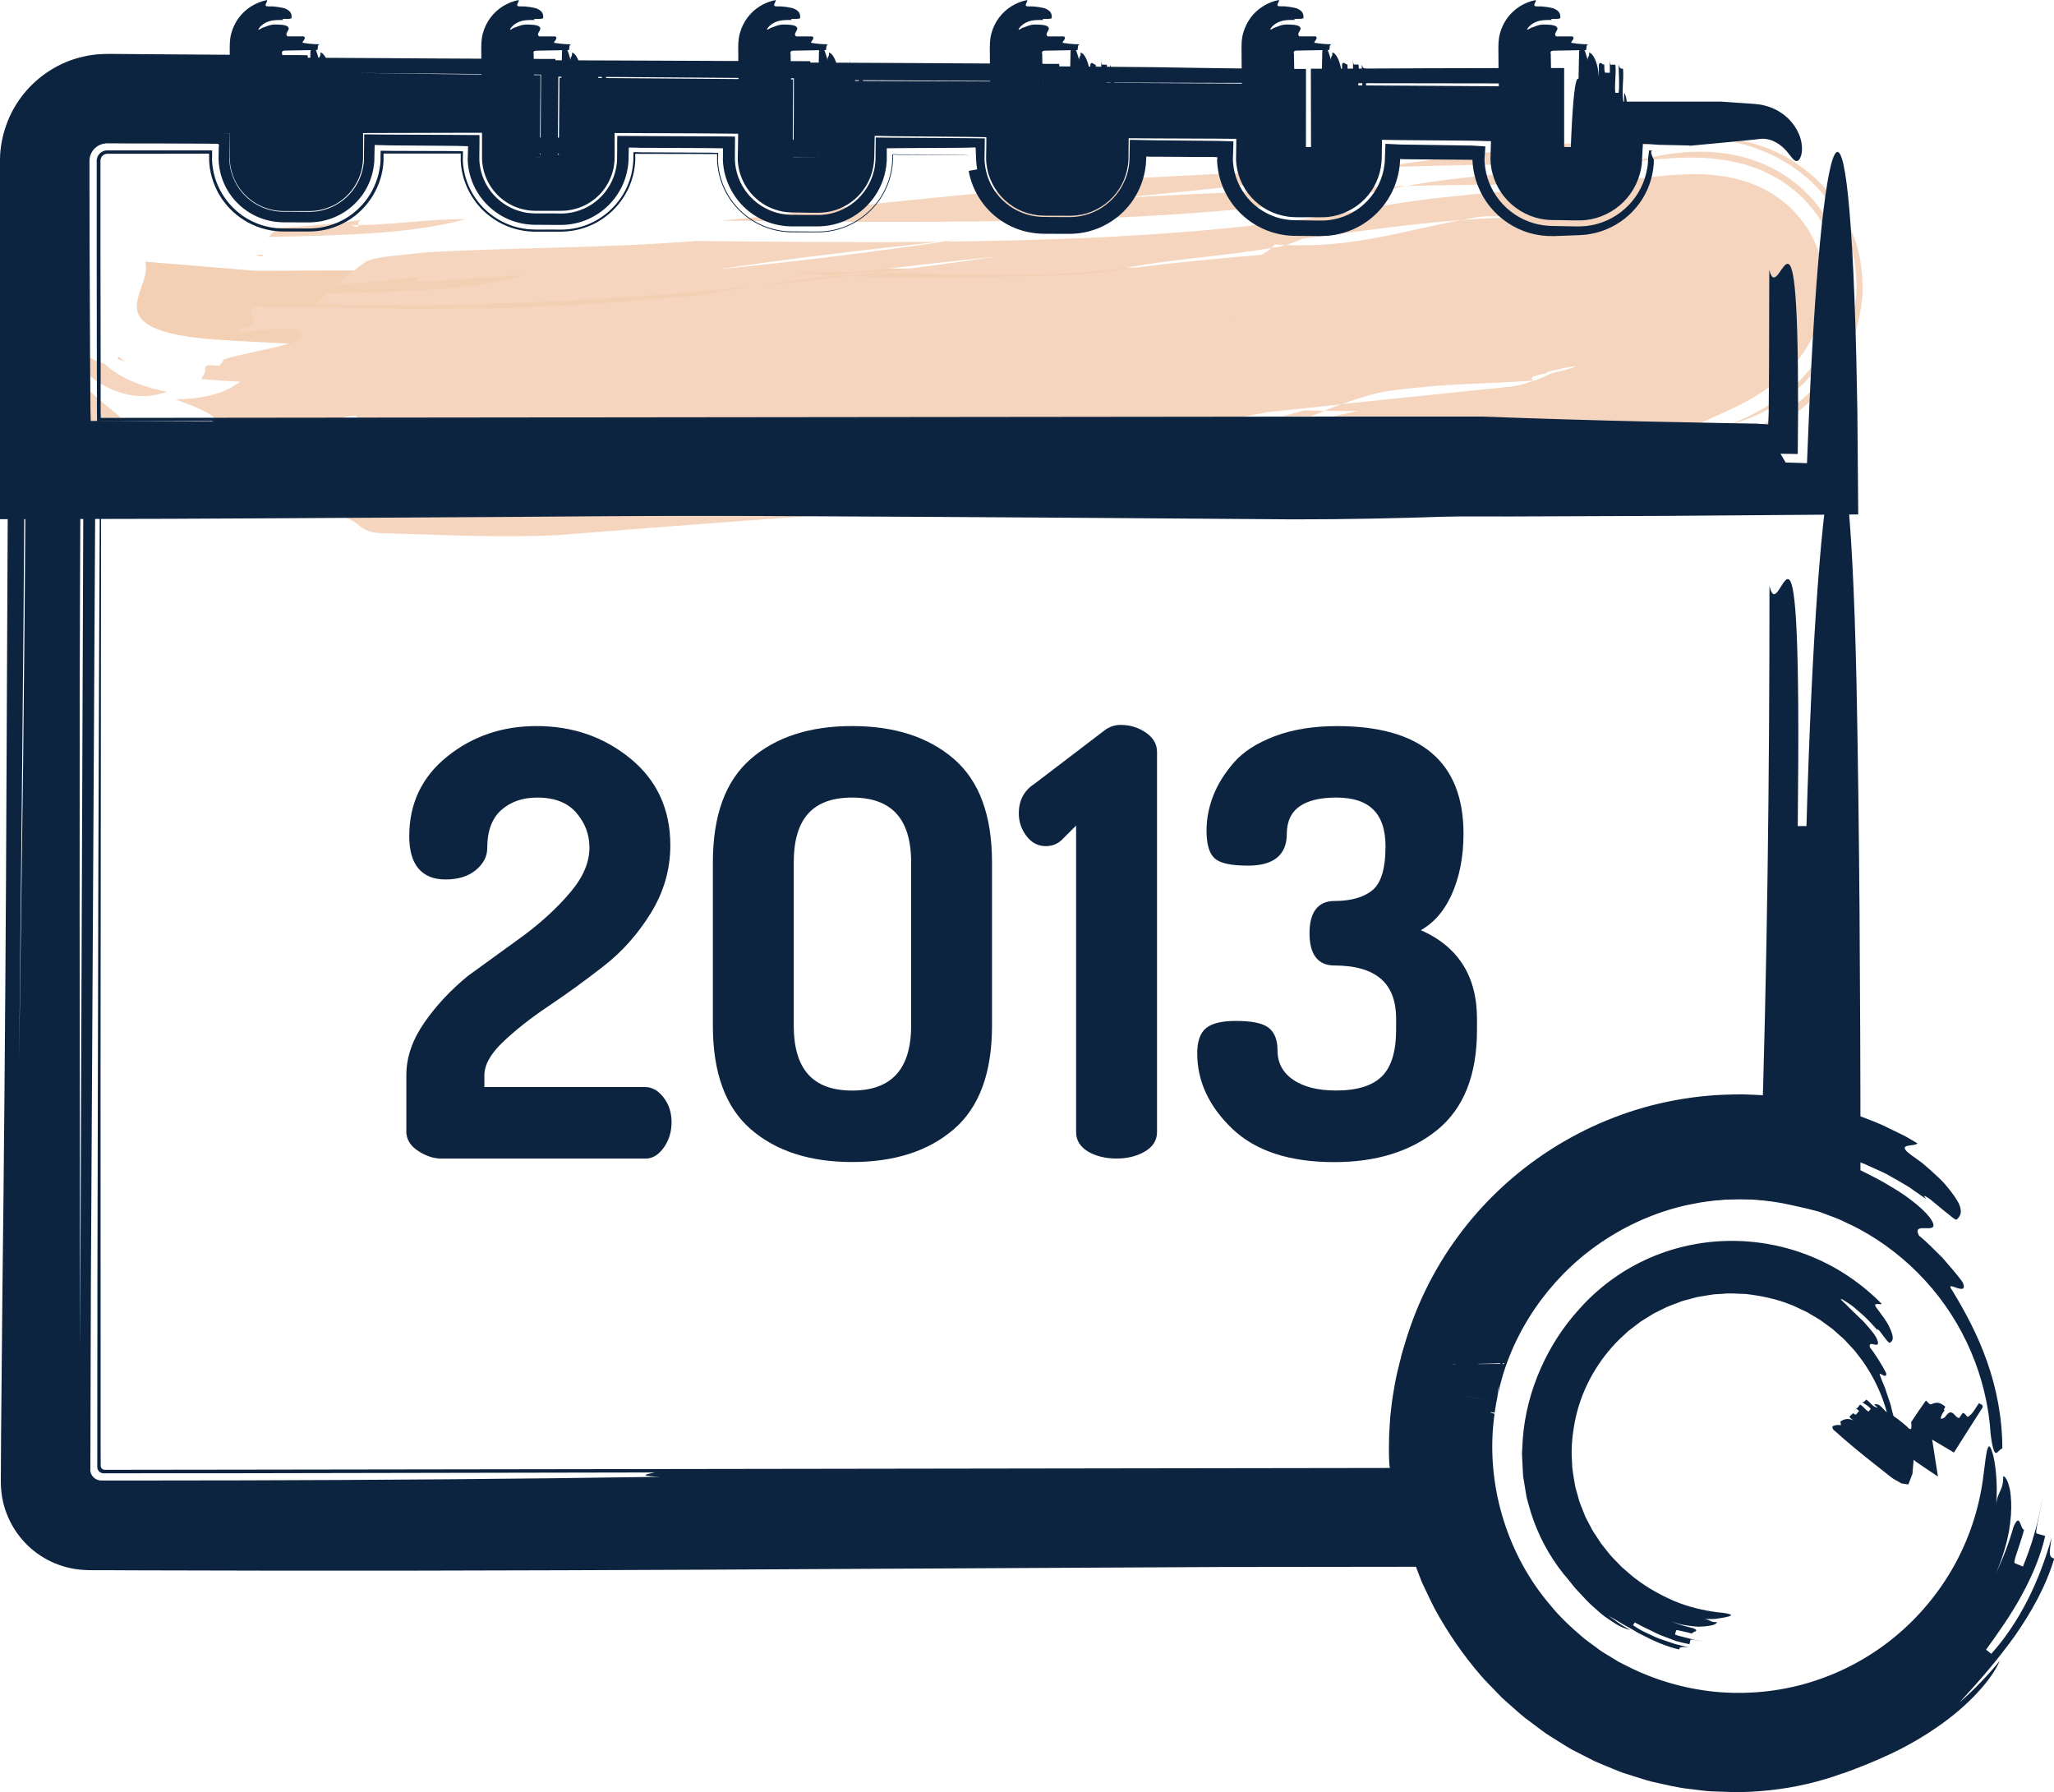<?xml version="1.0" encoding="UTF-8"?>
<svg xmlns="http://www.w3.org/2000/svg" id="Layer_2" data-name="Layer 2" viewBox="0 0 424.85 370.66">
  <defs>
    <style>
      .cls-1 {
        stroke: #0d2440;
        stroke-miterlimit: 10;
      }

      .cls-1, .cls-2 {
        fill: #0d2440;
      }

      .cls-2, .cls-3, .cls-4 {
        stroke-width: 0px;
      }

      .cls-3 {
        fill: #f3cfb3;
      }

      .cls-4 {
        fill: #f5d5bd;
      }
    </style>
  </defs>
  <g id="Layer_1-2" data-name="Layer 1">
    <g>
      <g>
        <path class="cls-3" d="M30.04,54.13c1.43,5.19-7.63,11.71,5.51,14.87,3.75.9,8.54,1.23,13.18,1.49,54.31,3.11,110.1,1.18,164.96-.76,37.07-1.31,74.14-2.62,111.22-3.93,9.21-.33,19.1-.74,25.92-2.73,6.82-1.98,7.9-6.11-.24-7.51-3.28-.56-7.2-.57-10.94-.55-95.58.33-191.16.67-286.75,1"></path>
        <g>
          <path class="cls-4" d="M14.76,73.39c-.89-1.53-1.58-3.29-1.99-4.87-.23-.82-.34-1.53-.45-2.24-.05-.35-.1-.7-.12-1.01-.02-.3-.04-.58-.06-.86-.06-1.15-.01-1.91.02-2.47.02-.28.04-.49.05-.64.01-.13.02-.19.02-.19-.2-.02-.4.06-.61.09-.06,1.83.04,3.84.56,6.07.51,2.18,1.44,4.37,2.58,6.12Z"></path>
          <path class="cls-4" d="M25.93,74.76c-.25-.16-.5-.32-.75-.49-.25-.17-.54-.4-.8-.61.08.27.01.42.01.63.54.22.99.29,1.53.47Z"></path>
          <path class="cls-4" d="M11.6,61.19c-1.14.27-2.32,1.58-3.41,2.28-.55.35-1.1.48-1.66.01-.28-.25-.55-.57-.81-1.08-.26-.48-.5-1.24-.69-2.04.05-.4.1-.83.16-1.27.03-.22.07-.44.1-.67.04-.19.07-.39.11-.59.08-.4.17-.81.25-1.24.09-.35.18-.71.27-1.08.36-1.36.75-2.55.98-3.22.14-.4.28-.81.4-1.18.02-.05,0-.03,0,0l-.02.07c.02-.09.04-.17.06-.24-1.06-.86-2.33-.6-3.49-.94.13-.44.03-.89-.56-.99-.34-.31-.67-.46-1-.46-.32-.01-.67.22-.88.17-.46.05-.81.22-1.07.45.09.09.22,0,.33-.02.11-.03.23-.06.35-.09h0c2.73.87-6.1-1.95,6.12,1.95l-.33-.1-.66-.21-1.33-.42c-.89-.28-1.78-.57-2.67-.85l-.67-.22-.3-.1h0s.04.02.04.02l.07.02c.09.04.2.04.26.16l.21.28c.08.08.1.29.15.43.11.26.14.75.18,1.19.02.22,0,.56.01.83v.43s-.02.53-.02.53c-.02.37-.03.74-.05,1.12l-.08,1.35c-.1,1.96-.25,4.5.04,7.77.28,3.32,1.23,7.48,3.05,11.12.45.91.94,1.82,1.46,2.63.52.81,1.06,1.58,1.63,2.32.58.76,1.1,1.32,1.68,1.94.55.58,1.18,1.22,1.68,1.64,1.03.89,2.21,1.81,3.08,2.32.92.58,1.91,1.16,2.62,1.46.75.34,1.56.7,2.18.89.61.19,1.19.36,1.74.5,2.04.44,3.35.41,3.97.12.65-.28.71-.77.08-1.54-.3-.38-.91-.92-1.65-1.53-.43-.35-.91-.73-1.44-1.17-.5-.41-1.24-1.01-1.99-1.67-.19-.17-.38-.34-.58-.52-.22-.21-.45-.42-.68-.64-.23-.22-.46-.45-.69-.69l-.35-.36-.4-.44c-.55-.62-1.04-1.19-1.62-1.96-.29-.39-.58-.8-.85-1.23-.28-.42-.55-.85-.83-1.37-1.1-1.94-2.05-4.41-2.49-6.97-.42-2.52-.34-4.97,0-6.94Z"></path>
          <path class="cls-4" d="M34.58,81.04c-1.74-.35-3.47-.77-5.48-1.47-1.02-.37-2.09-.79-3.34-1.44l-.93-.51c-.35-.21-.69-.43-1.03-.65l-.51-.35-.56-.43c-.38-.31-.71-.55-1.12-.94-.74-.23-1.48-.45-2.28-.88-.79-.42-1.52-.79-2.16-1.16-1.24-.7-2.11-.8-1.63,1.3,1.49,1.99,3.11,3.39,4.42,4.28.66.45,1.35.89,1.9,1.15.56.28,1.2.61,1.65.77.49.19.98.36,1.45.52.43.12.84.22,1.24.32.85.21,1.47.25,2.16.33,1.29.1,2.4.04,3.38-.13,1-.15,1.95-.4,2.83-.73Z"></path>
          <path class="cls-4" d="M74.12,46.57c0,.37-.13.57-1.48.03.52,0,.99-.02,1.48-.03.02-.34-.07-.85.6-1.07-5.17.7-11.21,1.37-17.08,1.58-.76.64-1.5,1.29-2.17,1.95,14.52-.41,29.04-.46,40.92-3.72-8.41.03-14.18,1.11-22.28,1.26Z"></path>
          <path class="cls-4" d="M54.36,52.67c-.5.01-.98.02-1.48.03,1.33.54,1.47.34,1.48-.03Z"></path>
          <path class="cls-4" d="M313.18,38.14c8.96-.55,16.82-2.67,24.76-4.71-16.88,1.77-34.19,2.69-47.06,5.04,7.4-.18,14.82-.3,22.29-.32Z"></path>
          <path class="cls-4" d="M340.9,94.53c3.38,0,6.88-.29,10.66-.96.93-.16,1.95-.39,2.91-.6,1.06-.27,2-.49,3.13-.84.55-.17,1.1-.34,1.65-.51.75-.25,1.5-.52,2.23-.79.69-.25,1.58-.63,2.39-.99.83-.37,1.59-.72,2.61-1.27l1.41-.78.69-.41.83-.52c.57-.37,1.13-.75,1.68-1.14.58-.42,1-.71,1.78-1.35.7-.57,1.37-1.16,2.03-1.78l.96-.93c.37-.38.84-.89,1.24-1.34.83-.94,1.61-1.93,2.33-2.94.3-.41.86-1.25,1.3-2,.45-.76.88-1.54,1.27-2.34.39-.8.75-1.6,1.08-2.42l.25-.65.29-.83c.18-.56.35-1.12.51-1.69.31-1.14.56-2.3.75-3.47.09-.58.17-1.16.23-1.74.06-.58.11-1.14.13-1.82.08-2.61-.16-5.31-.72-7.86-.28-1.34-.61-2.34-1-3.45-.39-1.09-.84-2.17-1.35-3.21-.51-1.04-1.06-2.06-1.66-3.02-.47-.72-.95-1.39-1.46-2.06-1.03-1.34-2.16-2.61-3.35-3.76-.17-.17-.25-.23-.36-.33l-.32-.28-.65-.55c-.44-.36-.88-.71-1.33-1.05-.45-.34-.91-.67-1.37-.99l-.7-.47-.34-.22-.25-.15c-1.33-.77-2.7-1.47-4.09-2.08-1.04-.42-2.05-.77-3.09-1.1l-.77-.24c-.27-.08-.42-.11-.63-.16l-1.2-.28-1.2-.25c-.4-.08-.82-.16-1.11-.19l-1.95-.23-.97-.1-.86-.05c-1.13-.05-2.13-.05-3.1-.02.97.07,1.98.16,3.1.3l.86.12.96.16,1.91.36c.28.05.72.16,1.1.26l1.16.31c.8.23,1.44.38,2.53.79,1,.37,1.94.73,2.96,1.18,1.32.62,2.61,1.32,3.86,2.08l.23.14.32.21.66.45c.44.31.86.63,1.29.95.85.66,1.66,1.35,2.44,2.07,1.11,1.08,2.17,2.27,3.13,3.52.48.63.94,1.27,1.37,1.92.19.27.5.8.76,1.25.26.46.52.94.76,1.42.97,1.94,1.74,3.95,2.29,6.05.57,2.32.88,4.8.89,7.23,0,.61-.01,1.21-.04,1.81-.03.57-.09,1.07-.15,1.62-.13,1.07-.32,2.14-.56,3.2-.24,1.06-.54,2.11-.89,3.12l-.27.76-.23.57c-.15.37-.31.74-.48,1.11-.67,1.47-1.46,2.91-2.33,4.25l-.33.5-.25.36-.5.68c-.34.45-.7.9-1.06,1.34s-.74.87-1.12,1.28c-.36.4-.84.89-1.08,1.11-.58.56-1.19,1.11-1.8,1.63l-.94.78c-.32.25-.66.52-.87.67-.49.36-.99.7-1.5,1.04-.51.34-1.02.67-1.54.98l-1.27.72-1.27.67-.64.32-.56.26c-.73.33-1.46.65-2.2.95-.75.31-1.32.5-2,.74l-.98.34-.83.27c-.93.29-1.93.59-2.78.81l-1.33.35-1.25.3c-3.32.78-6.25,1.29-9.02,1.7-1.01.41-2.06.78-3,1.19Z"></path>
          <path class="cls-4" d="M357.51,87.97c.44-.11,1.29-.38,1.97-.61.72-.24,1.37-.46,2.21-.8.81-.33,1.54-.64,2.38-1.04.91-.45,1.8-.93,2.67-1.42,1.03-.62,2.12-1.34,3.12-2.07l.44-.34.49-.39.95-.8.92-.83.45-.43c.15-.14.28-.27.5-.5.79-.83,1.55-1.7,2.25-2.61.36-.46.68-.89,1.03-1.4.45-.67.87-1.36,1.26-2.07.4-.71.76-1.43,1.1-2.17.17-.37.33-.74.48-1.11l.22-.56.26-.75c.68-2.02,1.15-4.17,1.37-6.28.12-.99.15-2.29.11-3.46-.04-1.2-.16-2.41-.35-3.59-.39-2.48-1.03-4.35-1.87-6.33-.81-1.9-2.02-3.97-2.81-4.99-.9-1.24-1.91-2.43-2.98-3.51-.61-.62-.91-.86-1.32-1.22-.39-.34-.8-.67-1.21-.99-.8-.62-1.71-1.27-2.48-1.75-1.22-.72-2.48-1.38-3.76-1.96-1-.42-1.92-.74-2.89-1.07l-.72-.23c-.23-.07-.39-.1-.59-.16l-1.13-.27-1.13-.25-.56-.11-.47-.07c-.62-.08-1.23-.16-1.84-.24-2.43-.28-4.25-.24-5.98-.16-1.71.09-3.22.26-4.6.47-2.77.43-5.02.99-7.09,1.53,2.32-.24,4.88-.54,7.97-.72,1.54-.09,3.22-.14,5.1-.1.96.03,1.94.06,3.03.16.5.03,1.18.13,1.77.21.61.08,1.2.16,1.84.27.73.15,1.46.31,2.19.49.38.1.69.16,1.13.29l1.38.45,1.36.49c.24.1.41.15.72.29l.9.42c.6.29,1.19.59,1.77.91l.86.49c.12.06.36.22.55.35l.59.4c.79.55,1.55,1.13,2.29,1.74l.55.46c.18.16.33.29.61.56.5.49.98,1,1.44,1.52.94,1.07,1.77,2.14,2.57,3.37.99,1.6,1.84,3.35,2.49,5.14,1.33,3.37,1.86,8.59,1.26,12.18-.26,1.9-.74,3.79-1.37,5.57-.51,1.36-1.11,2.65-1.81,3.92-.35.63-.72,1.24-1.11,1.84-.31.46-.58.84-.89,1.25-.6.81-1.25,1.6-1.93,2.35l-.51.55-.38.39-.78.76c-.53.5-1.07.98-1.63,1.45-1.88,1.55-3.68,2.73-5.07,3.54l-1.13.65-.98.52c-.64.33-1.29.66-1.95.97-.58.26-1.15.51-1.72.77-.52.22-1.03.44-1.55.66Z"></path>
          <path class="cls-4" d="M164.31,85.25c-6.67,1.77-10.72,2.55-13.02,2.75-1.02.85-2.36,1.89-4.18,3.19.39,0,.8,0,1.19,0,6.89-1.11,13.88-2.12,20.95-3.06,2.89-.77,5.64-1.6,7.95-2.61-4.3-.14-8.62-.26-12.88-.27Z"></path>
          <path class="cls-4" d="M151.29,88c8.67-7.24-8.99.79,0,0h0Z"></path>
          <path class="cls-4" d="M194.34,49.98c.34,0,.68,0,1.02,0,.98-.14,1.99-.28,2.97-.42-1.36.15-2.65.29-3.99.43Z"></path>
          <path class="cls-4" d="M277.06,66.77c-5.86.26-11.73.71-17.5,1.31,11.9-.68,23.9-1.35,33.83-3.18-1.48,0-2.97-.59-4.46-.59-2.96,1.22-7.41,2.44-11.87,2.46Z"></path>
          <path class="cls-4" d="M148.06,55.76c16.13-1.59,31.97-3.57,47.3-5.79,31.15-.33,61.19-1.88,88.15-6.9,11.87-2.46,28.19-3.42,44.51-4.98,4.09-.39,8.14-.82,12.19-1.32,2.09-.25,4.38-.51,7-.65,1.31-.07,2.71-.12,4.25-.08.77.01,1.58.05,2.43.12.93.09,1.87.21,2.81.33.53.09,1.11.21,1.65.33l.83.18c.28.06.53.12.9.23,1.44.47,2.54.75,4.49,1.74.9.47,1.6.78,2.89,1.7.57.4,1.13.82,1.68,1.26l.8.67c.32.29.71.68,1.05,1.04.7.74,1.36,1.52,1.97,2.33l.45.61c.16.23.26.36.46.68.35.58.69,1.18,1,1.79.62,1.23,1.14,2.53,1.55,3.83.41,1.35.7,2.97.84,4.5.29,3.25-.11,5.83-.87,8.54-.43,1.46-.78,2.25-1.22,3.23-.44.94-.93,1.87-1.47,2.75-.3.49-.49.75-.7,1.06l-.65.89c-.45.59-.92,1.16-1.4,1.71l-.37.41-.29.31-.56.57c-.38.37-.77.74-1.17,1.1l-.6.53-.53.44-.96.75-.98.72-.5.35-.41.27c-1.06.7-2.28,1.43-3.16,1.9-.48.26-.96.51-1.44.77-.44.21-.87.43-1.31.64-.77.36-1.53.71-2.29,1.07-1.3.61-2.46,1.13-3.6,1.64-2.27,1.01-4.23,1.87-6.1,2.74,3.34-.18,6.86-.67,10.85-1.77-2.85,1.22-5.29,2.15-7.51,3-2.21.84-4.26,1.63-6.11,2.37-6.15.91-11.55,1.36-16.6,1.79-4.88.4-9.76.79-14.64,1.18-9.73.76-19.45,1.46-29.2,2.1-19.5,1.27-39.11,2.29-59.13,3-5.94.21-10.32,2.18-16.27,2.39-6.03.32-11.96.64-17.87.95-.02.14.06.27.23.39-24.56,1.57-48.9,3.44-74.86,5.49-12.18.63-24.43-.07-36.7-.38-4.62-.13-4.55-2.55-7.6-3.24-3.04-.86-5.89-1.67-8.67-2.46-2.78-.78-5.48-1.51-8.23-2.23-2.77-.71-5.51-1.35-8.56-1.97-1.57-.32-3.28-.63-5.23-.99-1.95-.36-4.11-.75-6.74-1.31,0,0,.19-1.19.28-1.79-1.61-.15-3.29-.42-5.02-.84-.87-.23-1.63-.43-2.48-.71-.44-.15-.86-.3-1.28-.44-.4-.15-.81-.3-1.28-.5.58-.01,1.08-.07,1.59-.12.51-.05,1.04-.09,1.58-.14.94-.13,1.94-.26,2.96-.4,2-.28,3.81-.64,5.43-1.04,3.24-.79,5.77-1.68,7.4-2.58,1.61-.9,2.31-1.81,1.52-2.86-.4-.52-1.18-1.08-2.48-1.72-1.31-.65-3.11-1.35-5.73-2.34,0,0,0-.01,0-.02,1.23,0,2.28-.07,3.26-.16.12.01.22.02.33.04,0-.02,0-.05-.01-.07,4.73-.54,7.21-1.63,9.78-3.45-2.6-.13-5.28-.29-8.11-.55.62-.79,1.02-1.61.81-2.47.25-.14.48-.28.76-.42,1.2.09,2.2.16,2.2.16.42-.44.73-.88.95-1.33,7.02-2.17,17.77-3.05,15.82-5.66-1.53-1.33-6.53-.47-12.2,0-.33-.24-.71-.47-1.1-.66,7.42-.22.24-4.21,4.68-4.59,5.88.32,11.79-.06,17.67.15,11.98.41,23.05.41,34.07.09,11.02-.33,21.98-1,33.77-2.1,1.04-.09,2.07-.18,3.11-.26,11.44-.96,22.25-1.38,33.5-1.24-.7.44-1.44.85-2.2,1.24,9.05.11,18.12-.05,27.16-1.28,22.15-3.19,44.32-6.39,68.03-7.83,12.43-.68,24.61-1.55,36.84-2.61,6.11-.53,12.24-1.11,18.41-1.74,3.07-.31,6.03-.64,8.87-1.03,2.83-.39,5.55-.85,7.92-1.42-3.88,1.19-8.63,2.09-13.61,2.81-5.05.71-10.34,1.3-15.6,1.7-4.75.1-9.49.24-14.08.53,4.77.03,9.45-.18,14.08-.53,4.57-.1,9.19-.17,13.72-.32,4.48-.15,8.73-.4,12.49-.99,1.88-.3,3.63-.68,5.12-1.16.74-.24,1.43-.5,1.99-.78.29-.14.56-.28.77-.43.1-.07.25-.15.31-.21v-.14s.33.92.33.92c.16.36.25.75.4,1.12.27.75.58,1.48.93,2.21.35.72.61,1.44,1,2.13.19.35.38.69.59,1.02.2.33.34.65.54.97.19.31.39.62.61.92.21.3.48.6.63.86.35.53.83,1.03,1.28,1.46.31.39.79.75,1.19,1,.13.12.29.22.46.3.09.04.18.08.27.11.11.03.09.05.15.07.08.04.18.06.29.06.08,0,.05,0,.05,0,0,0,0,0,0,0,0,0,0,0,.01,0,0,0,.02,0,0,0l-.08.02c-.11.03-.2.07-.27.12-.02.04-.25.14-.41.26-.16.12-.3.25-.42.39l-.08.11-.16.15c-.1.1-.2.2-.3.31-.19.21-.35.44-.5.67l-.2.36-.31.44c-.2.3-.38.61-.54.92-.16.31-.31.63-.44.95-.12.32-.37.74-.53,1.11-.35.76-.64,1.54-.88,2.32-.09.37-.27.83-.43,1.27-.16.44-.3.89-.44,1.34-.23.77-.41,1.45-.55,2.07-.06.31-.13.59-.18.86-.08.3-.16.58-.23.85-.13.54-.25,1.03-.36,1.48-.05.23-.1.45-.15.67-.01.06,0-.03,0-.04.01-.08.03-.17.04-.27-.03-.07-.08-.12-.21-.13-.87-.13-2.82-.27-5.06-.29-1.23,0-2.46,0-3.68,0-1.27.01-2.54.03-3.79.08-5.01.17-9.83.64-14.28,1.86,0,.6-4.46.62-2.97,1.82-8.91.63-19.3.67-28.2,1.91-3.86.4-7.69,1.58-11.54,3.01-31.85,3.34-63.34,6.71-97.67,9.89-8.53.61-18.37.66-27,.7,12.7-2.06,25.78-3.77,39.07-5.32,12.9.4,25.24.35,35.4-2.78,2.37-.58,4.72-1.13,7.08-1.65-14.32,1.38-28.53,2.81-42.48,4.43-7.62-.23-15.42-.62-23.06-.62.16-.04.3-.08.46-.13,6-.8,12.04-1.55,18.14-2.26,11.47.35,22.5.35,31.94-1.85,1.18-.28,2.35-.58,3.46-.93,2.35-.58,4.72-1.13,7.08-1.64-8.83.85-17.62,1.73-26.33,2.65-5.4.57-10.8,1.16-16.16,1.78-3.37-.12-6.78-.23-10.19-.35.36-.15.74-.3,1.07-.47,2.98-.61,11.27-7.72,6.81-9.52-11.43.12-25.15.92-36.03,1.61-5.44.35-10.16.65-13.52.87-3.36.2-5.37.27-5.37.12-1.48-2.41,37.67-5.71,36.19-6.31-2.19-.26-4.39-.48-6.58-.67,2.08-.5,4.12-1.01,5.99-1.59,4.45-.62,10.39-.04,13.36-1.25,10.37-3.66,22.26-2.49,34.12-4.94,7.43-1.84,16.31-4.28,25.21-6.73,0-1.2,4.46-.62,2.97-1.82,8.38-.03,18.07-.06,21.65-3.6.2-.03.41-.07.61-.1.59,0,1.43-.21,2.33-.48,13.94.57,23.66-2.81,36.29-5.17,4.35-.32,8.77-.54,13.31-.56-2.97.01-7.42-.58-10.4.04-.98.18-1.96.35-2.92.52-11.26.84-21.99,2.48-32.69,3.83-.87.36-2.28.94-3.59,1.35-.77-.03-1.55-.06-2.33-.12-.18.25-.39.48-.61.7-10.24,1.77-21.83,2.43-30.56,4.23-16.46,2.12-34.03,1.17-50.83.88,8.36-1.04,16.6-2.16,24.68-3.35-10.13,1.07-19.69,2.14-28.96,3.3-1.44,0-2.85-.01-4.26-.02l-8.91.03c2.78.26,5.53.45,8.26.62-5.54.71-11.01,1.46-16.4,2.28-29.75,2.93-60.47,4.5-90.6,3.67.59-.74,1.26-1.47,2.01-2.2,14.52-.41,29.04-.46,40.91-3.72-8.38.03-14.18,1.11-22.26,1.26,0-.35-.07-.84.6-1.07-5.17.7-11.21,1.37-17.08,1.58,1.87-1.57,3.98-3.12,6.07-4.68,2.97-1.22,7.42-1.23,11.88-1.85,19.26-1.11,37.42-.87,56.39-2.39,16.9.17,33.78.34,50.34.17-16.45,1.76-31.57,3.54-46.28,5.78ZM69.39,87.13c1.55-.2,3.16-.45,4.76-.72-.24-.14-.48-.29-.7-.44-1.46-.04-2.92.48-4.06,1.16ZM104.57,88.37c-10.3-1.08-23.9.1-37.13.56-.08.16-.13.32-.14.46,11.05.96,24.69-.24,37.27-1.01ZM145.92,100.56c-.08-.06-.17-.13-.25-.19,0,.09.03.18.03.28.07-.03.15-.06.22-.08ZM326.49,75.33c-11.78,3.43-26.61,3.96-41.41,5.69-4.45.16-8.81,2.72-14.75,2.93-7.4.86-11.8,2.23-17.72,3.04l4.5,1.05c-10.41-.23-16.22,3.59-26.64,2.75.02.6-1.42,1.86-2.9,1.92-7.39.86-14.86-.08-20.76,1.33-7.41.86-14.84,1.12-20.77,2.51-1.49.05-4.41,1.95-7.39,2.65-3.63.36-7.28.62-10.93.88.17.16.32.31.46.47,2.98-.06,5.99-.2,8.99-.7,8.95-1.47,19.32-3.04,28.22-3.95,22.24-1.99,42.91-5.14,63.59-8.28,4.43-.76,8.84-2.12,13.26-2.88,13.27-2.88,29.62-2.86,38.36-7.39,1.47-.66,4.42-.76,5.89-2.02ZM340.62,48.2c-6.21,2.08-14.44,3.17-22.58,4.03-8.11.84-16.13,1.29-23.53,1.3-11.88.42-45.86,5.24-39.67,12.26,7.11-6.83,31.64-7.76,53.03-8.67,10.66-.48,20.75-.83,26.86-2.17,3.08-.68,5.21-1.6,6.21-2.72,1-1.13.93-2.44-.33-4.03ZM249.51,82.99c6.21-.97,12.22-1.84,19.29-1.87-6.43.62-12.86,1.25-19.29,1.87ZM312.66,58.2c-19.28,4.29-40.06,4.97-59.34,7.44-14.84,1.86-31.18-1.1-44.52,3.17v1.81s1.48-.61,1.48-.61c5.21.34,9.42,1.29,13.79,1.78-.25.05-.51.11-.76.16.44-.03.87-.07,1.32-.1,2.92.3,5.94.38,9.43-.11,1.6-.28,3.22-.57,4.85-.86,18.55-1.13,37.7-2.13,54.49-5.98,10.38-1.84,19.28-4.89,29.66-6.74-2.96.01-7.42-.58-10.39.04Z"></path>
          <path class="cls-4" d="M175.46,57.08c-6.41.76-12.87,1.48-19.39,2.12-5.03.76-10.02,1.58-15.01,2.46-23.82,3.31-51.66,2.32-77.25,3.86-.75,1.78-.83,3.58.1,5.45,27.8,1.87,55.59-1.46,83.37-.55.21-.06.44-.13.65-.2,11.87-3.66,31.17-2.52,46-5.59,14.83-3.67,29.67-4.93,44.5-8-21.45.07-41.84,1.45-62.98.43Z"></path>
          <path class="cls-4" d="M351.41,28.32c-2.5-.17-4.63-.17-6.53-.12-1.91.04-3.59.14-5.1.24-2.93.2-5.86.4-8.81.6-16.39,1.49-30.93,3.34-45.8,5.57,10.92-.35,21.9-.59,32.96-.63,5.54-.34,10.65-1.28,15.62-2.43,1.24-.3,2.48-.6,3.71-.9,1.24-.31,2.41-.62,3.78-.94,2.74-.61,5.87-1.25,10.18-1.4Z"></path>
          <path class="cls-4" d="M273.09,36.47c4.08-.63,8.07-1.25,12.06-1.87-16.18.52-32.24,1.3-48.27,2.14-26.34,2.55-52.7,4.78-79.04,8.05-2.99.34-5.96.61-8.92.85,49.05.51,97.94,1.02,139.53-6.73.76-.16,1.61-.3,2.42-.45-19.81.48-39.4,1.42-58.93,2.45,13.72-1.33,27.44-2.74,41.14-4.44Z"></path>
          <path class="cls-4" d="M181.67,56.34c-1.44-.02-2.86-.04-4.28-.05-1.66.21-3.29.42-4.92.63,1,.05,2,.1,2.99.16,2.08-.25,4.15-.49,6.21-.74Z"></path>
          <path class="cls-4" d="M224.07,71.79c.18.02.37.04.56.06,4.69-.36,9.47-.67,14.28-.97,6.64-1.12,13.57-2.07,20.66-2.8-12.84.73-25.55,1.48-35.49,3.71Z"></path>
          <path class="cls-4" d="M265.26,86.11c1.49,0,4.45-.02,5.94-.02.9-.37,1.79-.73,2.7-1.1-1.39-.03-2.79-.07-4.19-.1l-4.44,1.22Z"></path>
          <path class="cls-4" d="M348.6,69.73c-.25.83-.47,1.67-.65,2.51-.07.4-.22.89-.34,1.35l-.34,1.4-.3,1.4-.02.09h0s0,0,0,0h0s0,.02,0,.02v.02s-.05.02-.05.02c-.17.05-.49.08-.89.12-1.1.11-2.2.21-3.29.31-3.13.31-6.23.61-9.32.91-6.39.63-12.7,1.26-18.96,1.88-12.51,1.29-24.78,2.56-37,3.82-1.18.44-2.37.91-3.55,1.38,16.41.31,32.72-.52,47.76-3.9,2.96-.61,7.42-2.44,10.38-2.45,1.76-.08,3.5-.18,5.24-.29,1.73-.11,3.52-.26,4.94-.39,1.44-.13,2.68-.25,3.55-.36.43-.05.77-.1.96-.16.03-.02.1-.03.09-.05l-.02-.03.27-1.41c.2-.97.43-1.93.69-2.89.24-.94.38-1.76.64-2.63.24-.86.52-1.71.83-2.56.27-.81.46-1.51.77-2.25.15-.36.31-.72.48-1.08s.38-.72.47-1c.25-.6.56-1.18.93-1.73l.29-.41.19-.33c.13-.21.28-.42.45-.62.16-.2.36-.39.54-.56.1-.13.21-.26.35-.37.13-.11.29-.21.46-.3.07-.06.13-.1.21-.14.06-.03.23-.07.23-.07-.01,0-.02,0-.01,0,0,0,0,0,.02,0,0,0-.09,0-.12,0-.09-.01-.18-.04-.25-.07-.02-.03-.24-.08-.39-.15-.16-.07-.3-.16-.42-.26-.71-.43-1.34-1.1-2.14-2-.18-.22-.34-.44-.49-.68-.15-.23-.39-.5-.56-.75-.37-.52-.7-1.06-.98-1.61-.34-.56-.69-1.15-.98-1.74-.31-.59-.51-1.2-.83-1.81-.29-.61-.55-1.23-.78-1.85-.23-.63-.43-1.26-.68-1.86-.23-.62-.43-1.23-.62-1.86l-.13-.47-.06-.23c-.02-.07-.05-.19-.04-.15.01.01-.06.04-.09.07-.16.1-.3.2-.49.3l-.61.31c-.9.42-2.03.83-3.27,1.21,1.18-.29,2.31-.59,3.2-.92.43-.16.86-.32,1.15-.48.07-.04.18-.08.22-.11h-.02s.11.39.11.39l.28.9c.2.6.41,1.19.65,1.78.2.6.41,1.21.66,1.81.24.6.52,1.19.81,1.77.24.59.51,1.17.81,1.73.68,1.15,1.17,2.2,1.95,3.18.21.25.34.47.5.69.16.22.33.43.51.64.18.2.38.4.59.59.16.18.29.33.46.49.29.3.81.58.98.74.13.09.27.17.43.23.07.03.18.06.22.08.03.02.06.04.1.05.07.03.16.05.25.05h.07s0,0,0,0c0,0-.01,0-.01,0,0,0,0,0,.02,0-.07.01-.19.04-.26.08-.09.04-.11.08-.22.15-.16.08-.31.18-.44.29-.13.11-.24.23-.34.36-.16.16-.37.35-.52.54-.16.19-.31.39-.44.6-.06.1-.12.21-.18.32-.07.11-.19.26-.27.39-.37.54-.68,1.1-.93,1.67l-.18.44-.26.51c-.17.35-.33.69-.48,1.05-.29.71-.54,1.42-.74,2.15-.27.73-.53,1.45-.75,2.2Z"></path>
        </g>
      </g>
      <path class="cls-2" d="M339.9,104.39c-4.87-.09-9.75-.19-14.58-.28-89.45-1.35-178.9-.9-278.28-1.8-9.89-.11-20.02-.23-30.36-.35-.02,1.89-.05,3.8-.07,5.71-.02,3.79-.04,7.59-.05,11.41-.02,7.63-.04,15.32-.07,23.03,0,15.42-.01,30.95-.02,46.41.04,30.92.07,61.56.1,90.48.22-58.11.45-117.29.67-176.46,24.6.12,49.2.23,73.71.35,26.57.18,53.04.36,79.32.54,52.57.44,104.38,1.09,154.69,2.08-16.01,1.06-35.15,1.91-57.43,1.91-53.61-.42-106.52-.71-158.99-.91v-1.79c-16.46.15-32.79.24-49.03.28-8.12.01-16.22.02-24.29.03-5.19,0-10.36-.02-15.53-.03-.3,53.85-.59,106.91-.89,160.27-.04,12.97-.08,25.95-.11,38.97.12,1.12,1.18,2.01,2.29,1.97,2.71,0,5.42,0,8.13,0,7.08-.01,14.18-.02,21.28-.03,28.43-.07,57.1-.29,86.13-.73-5.3-.24-2.16-.61-1.06-.9.37,0,.72,0,1.06,0-.34,0-.69,0-1.06,0,.99-.26.38-.45-8.89-.45,9.27,0,9.88.2,8.89.45-28.93.05-57.48.11-85.81.16-7.08,0-14.15,0-21.21.01-2.37,0-4.74,0-7.1,0-.64-.03-1.2-.59-1.22-1.23,0-12.92.02-25.81.03-38.69.06-28.03.12-55.99.19-84.02.05-14.01.1-28.04.15-42.11.03-7.03.06-14.08.09-21.13.02-3.4.03-6.8.05-10.2l.05-1.37c26.93.16,54.21.32,81.86.49-27.33-.08-54.54-.17-81.63-.25-.04,38.57-.08,76.97-.11,115.34,0,20.83.01,41.64.02,62.47v15.62s.01,3.19.01,3.19c0,.15,0,.3.01.45.04.3.25.56.53.67.14.06.29.06.44.05h1.65s7.82-.01,7.82-.01l15.64-.02c79.42-.12,159.24-.23,240.57-.35-.06-.27-.1-.54-.12-.81l-.06-1.45-.02-.79v-.64s.01-1.37.01-1.37c0-.95.03-1.89.09-2.81.04-.89.12-1.91.2-2.92l-.05,1.01h0v-.55l.05-.45c.07-.67.15-1.34.22-2.02l.13-1.04.2-1.32.3-1.8.12-.68.14-.69.22-1.05-.25,2.22c0-.5.04-1.01.12-1.52.04-.25.08-.5.14-.75l.04-.19.04-.15.07-.3.15-.6.3-1.21c.18-.79.44-1.67.68-2.52l-.32,1.46c.17-1.11.52-2.27,1.03-3.3l-1.07,4.54v-1.5l.43-1.43c2.96-9.9,8.11-19.18,14.99-26.97,6.87-7.82,15.45-14.14,25.03-18.41,4.8-2.13,9.83-3.77,15.03-4.81.7-.14,1.18-.23,1.89-.35l2-.33c1.3-.15,2.59-.34,3.91-.45,1.32-.09,2.65-.22,3.96-.23l1.97-.05h.49s.58,0,.58,0h.28s.06,0,.06,0h.45c.3.02.6.04.9.06l-.79-.05,1.7.06.63.03h.11s.22.03.22.03c.15.02.29.05.44.08l.05.03c.09.06.09,0,.11-.03l.06-.11c.04-.08.08-.18.12-.29.04-.11.08-.23.11-.37l.05-.21v-.03s.01,0,.01-.11v-.46s.04-.93.04-.93l.38-14.85c.23-9.9.41-19.8.55-29.7.28-19.8.39-39.59.39-59.37,2.25,9.92,6.75-29.83,5.85,49.69h1.8c2.25-79.52,8.55-109.34,10.35-29.82.3,15.04.5,30.92.63,47.47.05,8.27.09,16.71.14,25.29.01,4.35.03,8.74.04,13.16,0,4.24,0,8.5.01,12.78,0,2.14,0,4.28,0,6.43v3.22c0,1.07.01,2.18-.03,3.13-3.9-.9-7.81-1.8-11.74-2.71l-2.94-.65c-.98-.22-1.93-.4-2.88-.54-.94-.14-1.89-.27-2.82-.36-.84-.08-1.5-.11-2.27-.17-.53-.02-1.07-.04-1.61-.06l-.82-.05c.24.03.49.05.73.04h-.52s-.41,0-.41,0l-1.02.03c-.68.03-1.38.01-2.05.07l-2.02.15-2.06.25c-.69.08-1.31.21-1.97.31-.81.14-1.39.26-2.08.42-1.34.3-2.67.65-3.98,1.06-5.29,1.64-10.35,4.14-14.93,7.42-9.18,6.53-16.24,16.21-19.53,27.14l.44-2.97v.02l-9.89.22c.08.06.17.08.25.08l9.97-.11-.82,2.96c-.16.59-.34,1.15-.49,1.82l-.24.96-.12.48-.06.24-.03.12v.02s-.02.05.02-.11c.05-.23.09-.47.13-.7.07-.47.1-.95.1-1.43l-.25,2.27-.16.78-.04.19s-.01.05,0,.04h0s0,0,0,0c-.01,0,.03,0-.03,0l-.35-.07c-1.88-.36-3.76-.67-5.65-.93l-.35-.05-.18-.02h-.09c-5.99-.97,8.1,1.28,6.66,1.05h0s0,.04,0,.04v.07s-.04.14-.04.14l-.32,1.88-.08.52-.1.8-.19,1.67.05-1.01h0v.4l-.05.64c-.09,1.14-.21,2.68-.21,3.97v1.05s-.01.59-.01.59v.42s.05,1.04.05,1.04c.03.76.07,1.55.15,2.33.14,1.57.35,3.14.65,4.76.31,1.62.72,3.3,1.09,4.97l2.27,10.02c-19.78.02-39.59.04-59.29.07-15.64.08-31.19.16-46.55.24-39.76.22-79.52.45-119.27.51-19.88.03-39.75.01-59.62-.06l-3.73-.02h-2.35c-1.23-.03-2.48.03-3.7-.06-2.45-.12-4.67-.71-6.79-1.68-2.09-.99-4.01-2.36-5.59-4.07-1.58-1.7-2.83-3.69-3.66-5.85-.86-2.15-1.24-4.45-1.23-6.94l.05-9.15.28-29.81c.34-27.63.57-55.91.74-84.49.15-31.68.3-63.71.45-95.73,17.25.08,34.49.15,51.69.23,14.08.1,28.13.2,42.1.3,27.94.23,55.56.54,82.58.98,39.77.45,109.34-.9,129.23.45,14.28.65,14.84,1.6,12.66,2.67-65.34-.14-130.48-.27-194.9-.4-39.98-.27-79.96-.53-119.93-.8l-.25,36.68-.28,30.76c-.21,20.5-.42,41-.63,61.5.27-20.24.55-40.61.82-61.12.1-10.25.21-20.54.31-30.85.09-12.21.17-24.45.26-36.73,39.54.19,79.48.38,119.7.57,64.26.42,128.57.84,192.85,1.27-2.35.92-4.61,1.88-.69,2.76h29.81c39.77,2.25,29.81,5.4,9.96,7.65-5.07.44-10.77.94-17.1,1.49Z"></path>
      <path class="cls-2" d="M349.5,30.09c-2.14-.05-4.29-.09-6.42-.14-.66-.05-1.32-.09-1.97-.14l-1.19-.06c-.14-.05-.11.09-.12.17v.28s-.04.56-.04.56l-.17,3.16c-.33,2.95-1.7,5.77-3.78,7.84-2.07,2.07-4.88,3.44-7.81,3.75-.36.05-.73.06-1.09.07h-.48s-.24,0-.24,0h-.95s-1.9-.04-1.9-.04l-1.9-.02h-.24s-.53-.02-.53-.02c-.36-.02-.72-.03-1.09-.09-.73-.09-1.44-.25-2.14-.46-2.81-.87-5.27-2.68-6.91-5.08-.82-1.2-1.43-2.55-1.81-3.96-.2-.7-.31-1.42-.39-2.15-.03-.36-.04-.72-.05-1.08,0,.03,0-.25,0,.03.02.37,0,.09.01.17v-.04s0-.08,0-.08l.08-2.69.02-.69v-.17s-.09-.01-.14-.02h-.33s-1.34-.04-1.34-.04l-1.36-.03-.69-.02-1.86-.02c-4.55-.04-9.1-.07-13.66-.11l-2.92-.05c-.35-.11-.22.26-.25.48v.72s-.03,1.46-.03,1.46v.74s-.02.37-.02.37v.19c-.01.21.02-.48.01-.26v.13s-.02.26-.02.26l-.03.53c-.23,2.83-1.48,5.6-3.46,7.62-1.97,2.03-4.67,3.39-7.51,3.7-.35.05-.7.06-1.06.07h-.46s-.24.01-.24.01h-.97s-1.94-.01-1.94-.01h-1.94c-.07,0-.56-.02-.88-.04-.35-.01-.7-.05-1.06-.11-.7-.1-1.4-.27-2.08-.49-2.72-.89-5.07-2.75-6.59-5.15-.76-1.2-1.32-2.54-1.62-3.94-.15-.7-.25-1.41-.27-2.11l-.02-.49c.02.34.02.26.02.25v-.02s0-.05,0-.05v-.19s.02-1.54.02-1.54l.02-1.56v-.78s-.77,0-.77,0c-1.04-.01-2.08-.02-3.12-.03-4.77-.02-9.55-.04-14.36-.06-1.08-.01-2.17-.02-3.25-.03h-.41s-.21,0-.21,0c-.06,0-.17-.04-.14.06v.81s-.02,1.63-.02,1.63l-.02,1.65v.1s0,.03,0,.03c.02-.34.01-.28.01-.21v.27c-.03.36-.04.71-.09,1.07-.09.71-.24,1.42-.45,2.11-.43,1.38-1.11,2.67-1.99,3.81-1.75,2.27-4.33,3.9-7.17,4.47-.71.13-1.42.22-2.14.23h-.41s-.25,0-.25,0h-.5s-2.02-.01-2.02-.01h-2.02s-.64-.02-.64-.02c-.36-.02-.72-.03-1.07-.07-.72-.08-1.43-.23-2.12-.43-2.78-.83-5.2-2.68-6.74-5.13-.77-1.22-1.32-2.58-1.61-4-.13-.71-.22-1.43-.23-2.14v-.13s-.02-.3,0,.08c.02.21,0,.04,0,.08v-.03s0-.11,0-.11v-.22s.03-1.74.03-1.74l.02-1.76v-.44s0-.11,0-.11c0-.04,0-.08-.04-.07h-.22s-.87-.02-.87-.02c-1.18-.02-2.36-.04-3.54-.05-4.91-.04-9.85-.08-14.82-.13l-1.89-.04-.96-.02h-.48s-.24-.01-.24-.01c-.08,0-.03.13-.04.19-.03,1.26-.05,2.53-.08,3.8l-.02.68v.04s0,.09,0-.05c.01-.24,0-.17,0-.13l-.02.38c-.01.25-.03.5-.06.75-.07.5-.14,1.01-.28,1.5-.49,1.98-1.52,3.81-2.93,5.26-1.41,1.45-3.21,2.53-5.18,3.06-.98.28-2,.4-3.01.42h-1.56c-1-.03-2.01-.04-3.01-.05h-.76s-.67-.03-.67-.03c-.25-.02-.5-.02-.76-.06-1.01-.13-2.01-.39-2.95-.77-3.8-1.54-6.58-5.23-6.98-9.33-.03-.25-.04-.51-.05-.76v-.38c-.02-.15,0,.22,0,.21v-.02s0-.05,0-.05v-.37s.02-.75.02-.75l.03-1.51.02-1.53v-.77c0-.06.03-.14,0-.18h-.19s-.38,0-.38,0c-2.47-.02-4.95-.05-7.44-.07-4.06-.02-8.13-.04-12.22-.05l-3.2-.02h-1.61s-.4-.01-.4-.01h-.1s0,.06,0,.1v.2s0,.8,0,.8v3.22s-.01.81-.01.81v.2c0,.1.01-.19.01-.22v.1s-.01.19-.01.19l-.02.38c-.02.51-.12,1.02-.2,1.53-.43,2.03-1.43,3.93-2.87,5.41-1.43,1.48-3.28,2.57-5.3,3.05-.5.14-1.01.2-1.53.27l-.77.05h-.38s-.2.01-.2.01h-1.58s-3.17,0-3.17,0h-.45s-.77-.04-.77-.04c-.51-.04-1.03-.12-1.53-.23-1.01-.22-1.99-.6-2.9-1.09-1.81-1-3.33-2.49-4.34-4.3-.49-.91-.89-1.87-1.12-2.89-.12-.5-.19-1.02-.25-1.53l-.04-.77v-.1s0-.12,0,.11c.01.13,0,.02,0,.04v-.13s0-3.24,0-3.24v-1.62s0-.2,0-.2c-.02-.05.05-.18-.05-.15h-.4s-.81,0-.81,0h-3.23c-6.48.02-12.93.03-19.33.05-.26,0-.53,0-.78.01v.79s0,1.57,0,1.57v1.57s0,.78,0,.78v.39s0,.1,0,.1v.05s0,.02,0,.02c0-.03,0,.09,0-.05.01-.23,0-.13,0-.11v.09s-.01.19-.01.19l-.02.38c-.24,4.08-2.91,7.85-6.64,9.43-.93.39-1.91.69-2.91.82-.5.09-1,.09-1.5.11h-.79s-3.05,0-3.05,0h-1.54c-.99-.02-2-.13-2.96-.41-1.94-.53-3.71-1.61-5.08-3.04-1.38-1.43-2.36-3.25-2.8-5.19-.12-.48-.18-.98-.24-1.47l-.04-.74v-.18s-.01-.13,0,.1c.01.16,0,.03,0,.06v-.09s0-.76,0-.76c0-1.01,0-2.01,0-3v-.75s0-.37,0-.37c-.02-.1.07-.32-.11-.26h-1.49s.87.01.87.01h.43c.14.01.34-.04.27.17l-.02,1.77-.02,1.76v.87s-.01.44-.01.44v.22c0,.22-.02-.25-.02-.17v.22s.03.43.03.43c.13,2.32,1.05,4.61,2.52,6.41,1.48,1.79,3.53,3.14,5.81,3.73.57.16,1.15.25,1.73.32.56.05,1.28.07,1.45.06h1.76s1.76.02,1.76.02h.88c.33,0,.45.02,1.16-.01,2.34-.09,4.67-.99,6.51-2.45,1.84-1.46,3.21-3.51,3.85-5.8.17-.57.27-1.15.35-1.74.04-.29.05-.59.06-.88v-.22c0-.06.02-.25,0,.1v-.11s0-.85,0-.85l.02-1.7.02-1.69v-.42s0-.21,0-.21c0-.08.12-.02.17-.04h.86s3.4.04,3.4.04c4.41.02,8.82.04,13.23.06l3.88.03h1.66s.41.02.41.02h.21c.06.01.01.13.03.18v.84s-.03,3.33-.03,3.33v.41s0,.1,0,.1c0-.08.01.25-.01-.17,0-.04,0,.12,0,.17l.05.9c.13,1.21.44,2.4.93,3.52.99,2.23,2.67,4.12,4.78,5.34,1.05.61,2.21,1.06,3.4,1.32,1.14.26,2.68.27,3,.26h3.56s.89.02.89.02h.22s.43-.01.43-.01c.3-.02.61-.02.91-.06,1.21-.13,2.41-.47,3.53-.97,2.24-1.01,4.11-2.74,5.31-4.87.6-1.07,1.03-2.23,1.28-3.44.11-.6.2-1.21.21-1.82v-.44s.02-1.62.02-1.62v-1.62s.02-.8.02-.8v-.4s.41,0,.41,0l8.73.05,12.09.05c1.05.02,2.12,0,3.13.04l-.03,3.16v1.69c.08,2.49,1.04,4.97,2.6,6.91,1.57,1.94,3.75,3.39,6.19,4.02.61.17,1.23.27,1.85.35l.93.05h.58s1.78.02,1.78.02h1.78s.89.01.89.01h.45s.39,0,.39,0l.47-.02c2.5-.14,4.97-1.14,6.89-2.74,1.91-1.61,3.34-3.83,3.94-6.29.17-.61.25-1.24.31-1.86l.05-.94c-.03.49-.01.16-.01.23v-.05s0-.1,0-.1v-.76s.04-3.02.04-3.02v-.37s0-.09,0-.09c0-.02.06,0,.08-.01h.19s.76.01.76.01l1.52.02c3.78.02,7.56.05,11.33.07l5.39.04,2.89.04h.36c.07.06.02.23.03.34v.73s-.03,1.45-.03,1.45l-.02,1.44v.18s0,.09,0,.09v.04c-.03-.44-.01-.17-.01-.13.01.64.07,1.28.18,1.91.22,1.27.64,2.51,1.24,3.65,1.21,2.27,3.12,4.15,5.45,5.28,1.16.57,2.41.97,3.69,1.14.32.05.64.08.96.1l.48.02h.37s.89.02.89.02l3.55.02h.44s.22,0,.22,0h.36c.64-.02,1.28-.07,1.92-.19,1.28-.23,2.52-.65,3.67-1.26,2.28-1.22,4.17-3.15,5.31-5.49.58-1.16.97-2.43,1.15-3.71.19-1.76.08-1.4.12-1.74l.05-2.69v-.66s.02-.16.02-.16c0-.03,0-.06,0-.08h.09s.34,0,.34,0l1.35.03,3.08.06c4.4.04,8.8.08,13.2.13l2.47.07.6.02c.1,0,.21,0,.29.02v.32s-.04,1.25-.04,1.25l-.04,1.22-.02.6v.15s0,.07,0,.07v.04c0,.19-.03-.52-.02-.22.01.66.06,1.33.17,1.99.42,2.66,1.72,5.15,3.59,7.05,1.88,1.89,4.37,3.21,7.04,3.65.66.12,1.33.17,2,.19h.95s1.75.03,1.75.03l1.75.02h.87c.06.02.52,0,.83-.01.33-.02.67-.03,1-.08,2.68-.33,5.27-1.52,7.24-3.35,1.99-1.81,3.4-4.28,3.98-6.94.13-.67.24-1.34.27-2.01l.02-.5c.02-.42-.02.27-.01.2v-.03s0-.14,0-.14l.02-.54.04-1.07.05-1.04v-.25s-.01-.11.04-.1h.14s.55.03.55.03l2.11.1.51.02,1.65.02,3.46.05c2.3.03,4.6.07,6.9.1l1.72.03h.8s.23.03.23.03l.91.05.87.06.42.03h.21s.1.02.1.02c.02,0,.04,0,.05,0v.06s-.12,1.79-.12,1.79l-.03.42v.21s-.02.1-.02.1v.05s0,.03,0,.03c0-.14.02.35-.02-.31,0,1.28.21,2.79.62,4.13.42,1.36,1.06,2.66,1.86,3.83,1.61,2.34,3.92,4.18,6.61,5.2,1.33.52,2.76.82,4.18.91l.91.04h.43s.85.02.85.02l3.4.06h.43s.4,0,.4,0l.53-.02c.71-.02,1.43-.14,2.14-.26,1.42-.29,2.79-.8,4.05-1.49,2.52-1.4,4.61-3.53,5.91-6.13.66-1.29,1.11-2.69,1.35-4.12.13-.72.18-1.43.2-2.15.01-.25-.04.66-.02.31v-.02s0-.04,0-.04v-.08s.15-1.24.15-1.24l.04-.28.02-.14s0-.05.01-.06h.08s.65.08.65.08c-.69.03-.07,1.13.08,1.55l.08.17.04.08.02.04v.02s.01,0,.01,0h0s0,.03,0-.08l.02-.37v.07s0,.26,0,.26c0,2.81-.82,5.72-2.37,8.2-1.54,2.48-3.79,4.55-6.51,5.88-1.35.67-2.82,1.15-4.33,1.4-.76.14-1.51.2-2.28.23l-.94.04c-1.09.04-2.18.08-3.29.12l-.83.03h-.42c-.31.01-.78,0-1.16-.02-1.6-.1-3.23-.42-4.77-1.01-3.09-1.15-5.81-3.26-7.72-6.01-.95-1.38-1.7-2.92-2.21-4.56-.24-.82-.44-1.65-.55-2.5-.07-.42-.1-.85-.13-1.27l-.03-.64v-.16s0-.04,0-.04c0,0,0-.07,0,.07v.27c.02.12.03.17.02.14h0c-.1-.06-.15,0-.15,0,0-.01,0-.03,0-.04h0s0-.01,0-.01h0s0,0,0,0h0s-.07,0-.07,0l-2.28-.02c-3.03-.02-6.07-.05-9.1-.07-4.35-.02-2.77-.05-3.17-.07l-.13-.03s-.03.05-.04.07l-.03.11v.03s-.01.02-.01.02h0c0-.06-.01.14,0-.13.02-.31.02-.43.02-.31v.2s-.05.81-.05.81c-.15,2.17-.76,4.34-1.75,6.28-1.99,3.9-5.54,6.9-9.75,8.17-1.05.32-2.12.53-3.2.64-.54.04-1.08.07-1.61.08h-.56s-2.26-.02-2.26-.02l-2.26-.02h-.38s-.81-.04-.81-.04c-.54-.02-1.07-.09-1.61-.18-1.07-.17-2.13-.45-3.14-.84-4.08-1.53-7.42-4.71-9.15-8.7-.87-1.98-1.33-4.16-1.35-6.29v-.1c0-.11,0-.04.01.28.02.31,0,.08.01.15h0s0,0,0,0h0s0-.04,0-.04v-.05s.04-.23.04-.23c0-.06.06-.2,0-.21l-.22-.03-.24-.03h-.06s-.94-.01-.94-.01h-2.25c-3-.03-5.99-.05-8.98-.06h-1.12s-.11,0-.11,0h-.02s-.04,0-.04,0h-.15s-.31-.04-.31-.04h-.16s-.06-.02-.08-.01v.07s-.03.3-.03.3l-.02.32v.02s0,.02,0-.02c.02-.18.03-.56.02-.42v.19s-.02.39-.02.39c-.02.52-.06,1.04-.15,1.56-.15,1.04-.4,2.07-.76,3.06-.71,1.99-1.81,3.81-3.21,5.35-2.78,3.09-6.9,5.03-11.07,5.17l-.72.02h-.28s-.56,0-.56,0h-1.12s-2.23-.02-2.23-.02h-1.18c-1.03-.02-2.07-.13-3.09-.34-2.05-.42-4.02-1.27-5.73-2.45-3.43-2.34-5.87-6.08-6.6-10.21.45-.08,1.32-.24,1.76-.32-.1-.59-.19-1.19-.21-1.78l-.02-.45v-.22c.02.59.01.29.01.36v-.09s-.02-.35-.02-.35l-.03-.69c-.03-.45-.01-.92-.07-1.32l-1.38.04-.67.02h-.33s-.78.02-.78.02c-3.84.02-7.67.04-11.5.06-1.18.01-2.35.03-3.52.04h-.15c-.06,0-.02.09-.03.13v.32s0,.63,0,.63v.62s0,.31,0,.31v.15s0,.08,0,.08v.04s0,.05,0-.02c.04-.73,0-.09.01-.19-.04,2.38-.68,4.82-1.9,6.9-1.2,2.09-2.92,3.86-4.98,5.1-2.05,1.26-4.46,1.98-6.84,2.07-.76.03-.78.01-1.07.02h-2.13s-3.08-.01-3.08-.01c-2.38-.07-4.8-.73-6.86-1.97-4.16-2.38-6.93-7.04-7.05-11.84.02-.41.01-.82.02-1.24v-.62s0-.31,0-.31v-.16s-.1,0-.14-.01l-3.23-.04c-3.77-.02-7.53-.03-11.3-.05h-2.37s-.65-.03-.65-.03l-1.32-.03h-.33s-.14-.04-.14.02v.16s-.02.65-.02.65l-.03,1.32c0,.12-.01.21,0,.35-.03,1.16-.24,2.32-.56,3.45-.66,2.25-1.91,4.31-3.54,5.95-1.65,1.63-3.7,2.87-5.94,3.53-1.12.32-2.28.53-3.43.56-.73.03-.77.01-1.05.01h-.7s-2.81-.02-2.81-.02h-1.53c-1.15-.05-2.31-.18-3.43-.5-4.53-1.2-8.22-4.76-9.63-9.19-.35-1.1-.57-2.25-.64-3.4l-.02-.43v-.21s-.02-.29,0-.07c.03.5,0,.12.02.23v-.02s0-.04,0-.04v-.18s.02-.72.02-.72l.04-1.46v-.19s.01-.07,0-.08h-.09s-.35-.01-.35-.01l-.72-.02-1.46-.04-10.61-.08-2.8-.02-.91-.02-1.57-.04-.8-.02-.02.77-.04,1.57v.4s-.01.1-.01.1v.05s0,.03,0,.03c-.01.19.01-.19.02-.31-.02.56-.03,1.11-.12,1.67-.3,2.22-1.15,4.39-2.48,6.18-1.32,1.8-3.07,3.27-5.1,4.23-1.01.49-2.09.83-3.18,1.06-.55.09-1.11.19-1.66.22l-.83.04h-.45s-2.81-.01-2.81-.01h-1.4s-.7-.01-.7-.01l-.68-.02-.83-.06c-2.21-.24-4.39-1.04-6.21-2.31-1.82-1.27-3.34-2.97-4.34-4.96-.51-.99-.89-2.05-1.13-3.14-.13-.54-.2-1.1-.27-1.65l-.05-.83v-.41c0,.18.02.45,0,.31v-.03s.01-.84.01-.84l.03-1.71c.26-.82-.59-.54-1.11-.6l-1.71-.02c-3.36-.01-6.73-.02-10.09-.04h-5.64s-2.82-.02-2.82-.02h-1.41s-.34,0-.34,0h-.12c-.08.02-.15.02-.23.02-.61.07-1.17.27-1.68.6-.48.36-.95.81-1.2,1.37-.15.26-.22.56-.31.85-.03.15-.05.3-.07.45,0,.08,0,.16,0,.23,0,.05-.01.05-.01.15v.35s0,5.66,0,5.66c0,3.78.01,7.56.02,11.34.03,7.57.07,15.16.1,22.77.03,3.8.05,7.61.08,11.43l.05,1.95.05,1.61,2.45-.09.59-.03,1.85-.03,4.28-.05c5.71-.08,11.43-.17,17.17-.26-4.81-.24-1.96-.61-.96-.9.33,0,.65,0,.96,0-.31,0-.63,0-.96,0,.9-.26.35-.45-8.07-.45,8.41,0,8.97.2,8.07.45-5.62.02-11.23.03-16.79.05-1.98,0-3.96.01-5.92.02-.47,0-.95.01-1.41.02l-.02-2.15c0-3.76-.01-7.52-.02-11.28,0-7.51-.02-14.99-.03-22.46,0-3.73,0-7.46,0-11.19v-5.58s0-.7,0-.7v-.52c0-.06,0-.04,0-.06.03-.09-.02-.19.03-.27,0-.18.08-.34.13-.5.12-.32.36-.61.63-.86.3-.21.6-.38.94-.44.09.02.17-.05.27-.03.05,0,.09,0,.14-.01,0,0,.04,0,.11,0h.17s.35,0,.35,0h2.78s5.56,0,5.56,0c3.63,0,7.25,0,10.87,0h.98s.49,0,.49,0h.24s.12,0,.12,0h.06s0,.06,0,.06v.98s-.01.49-.01.49v.24s0,.06,0,.06v.02c-.04-.64-.02-.28-.02-.26l.02.45c.02.6.09,1.19.19,1.79.78,4.81,4.06,9.04,8.48,11.01,1.1.5,2.27.86,3.46,1.07.6.1,1.19.19,1.79.21l.85.03h.35s2.77,0,2.77,0h1.38s.69,0,.69,0l.76-.02c.3-.01.6-.03.9-.06,2.4-.26,4.75-1.12,6.75-2.47,1.99-1.36,3.64-3.19,4.77-5.33.55-1.07,1.01-2.21,1.29-3.39.16-.59.24-1.18.33-1.78.05-.3.06-.6.08-.9l.02-.45v-.22c.03-.42-.02.38-.01.31v-.94s.02-.47.02-.47v-.23s0-.12,0-.12c0-.03.07,0,.1-.01l2.39.03,11.05.03,2.33.02.89.02h.22c.05,0,.05.02.05.07v.11s-.01.45-.01.45l-.02.89v.42c.04,1.21.27,2.43.61,3.6.71,2.35,2.01,4.51,3.72,6.24,1.72,1.72,3.87,3.03,6.22,3.76,1.18.35,2.4.58,3.61.63l.83.03h.35s.69,0,.69,0h2.77s1.38.02,1.38.02l.81-.02c.3-.02.61-.03.91-.07.61-.08,1.22-.16,1.81-.31,4.83-1.12,8.91-4.71,10.62-9.36.45-1.15.71-2.37.86-3.59.04-.3.05-.61.07-.91l.02-.46v-.23c-.03.7-.01.32-.02.42v-.1s.01-.41.01-.41l.02-.8v-.2c.07,0,.14,0,.21,0h.41s.8.04.8.04c3.32.02,6.65.03,9.98.05l4.82.03.74.03h.36c.11.03.28-.02.22.16l-.03.74v.36s-.02.09-.02.09v.04c-.01-.16.02.38-.02-.36,0-.09,0,.11,0,.15l.02.47c.05,1.25.28,2.51.64,3.73.74,2.43,2.1,4.66,3.89,6.44,1.8,1.76,4.03,3.11,6.49,3.82,1.22.35,2.49.57,3.75.6l.69.02h.35s.7,0,.7,0l2.8.02h1.58c1.26-.03,2.54-.18,3.77-.53,2.48-.66,4.76-1.97,6.61-3.72,1.85-1.74,3.24-3.98,4.04-6.42.39-1.22.64-2.5.71-3.77l.02-.56.03-.62c-.16-.58.49-.33.85-.35l.3.02h.07s.68,0,.68,0h1.41s5.66.04,5.66.04l5.64.04.52.04c.15.03.36,0,.45.07l-.04.52.02-.5c-.08-.08-.29-.04-.44-.06l-.5-.02-5.44-.02-5.62-.02h-2.39s-.27-.02-.27-.02l-.55-.02h-.14s-.07,0-.07,0c-.01.01,0,.04,0,.06v.27s-.02.55-.02.55v.14c.02-.33.03-.57.02-.32v.24s-.03.48-.03.48c-.02.32-.04.64-.08.96-.09.64-.19,1.28-.36,1.9-.62,2.52-1.89,4.85-3.63,6.74-1.73,1.9-3.94,3.34-6.39,4.19-1.22.43-2.5.69-3.77.8l-.96.05h-.58s-.7,0-.7,0h-2.8s-1.4-.01-1.4-.01h-.63s-.95-.07-.95-.07c-.64-.06-1.27-.16-1.9-.29-5.08-1.09-9.39-4.79-11.21-9.63-.47-1.2-.76-2.47-.92-3.74-.05-.32-.06-.63-.08-.95l-.02-.48c0-.1-.03-.57.02.11v-.07s0-.3,0-.3v-.61s.02-.11.01-.15h-.15s-.3,0-.3,0h-.61s-4.5-.02-4.5-.02l-10.24-.02h-.63s-.32-.01-.32-.01h-.16c-.05,0-.02.09-.03.13v.63s0,.32,0,.32v.08s0,.02,0,.02c0-.02,0,.05,0-.03.04-.8,0-.13.02-.23l-.05.94c-.09,1.26-.35,2.52-.76,3.73-1.61,4.86-5.7,8.71-10.66,9.99-1.23.34-2.5.49-3.75.52h-1.53s-2.78,0-2.78,0h-.7s-.35,0-.35,0h-.66c-1.25-.05-2.52-.25-3.74-.6-2.46-.69-4.7-2.03-6.51-3.78-1.81-1.76-3.17-3.98-3.95-6.4-.37-1.21-.62-2.48-.68-3.73v-.53s0-.65,0-.65v-.33s.04-.15-.03-.13h-.16s-2.9,0-2.9,0h-12.84c-.08.13-.02.41-.04.61v.88c-.2,5.07-3.14,9.93-7.5,12.46-2.16,1.31-4.69,2.05-7.2,2.15l-.78.02h-1.04s-1.39,0-1.39,0h-2.79c-2.5,0-5.06-.64-7.28-1.84-2.23-1.21-4.14-2.94-5.54-5.04-1.39-2.1-2.28-4.58-2.51-7.09l-.05-.94c-.03-.64.02.23.01,0v-.08s0-.16,0-.16v-.32c0-.21,0-.45-.02-.63l-12.6.02h-5.56s-2.78,0-2.78,0c-.16,0-.09,0-.13.01h-.05s-.07-.01-.09,0c-.05.03-.12,0-.17.04-.42.08-.87.49-.99.91-.05.1-.05.21-.08.33,0,.03,0,.06,0,.1v.05s-.01.35-.01.35v1.39s0,5.57,0,5.57v11.14c.02,7.43.03,14.86.04,22.3v11.16s.03,1.28.03,1.28c82.04-.09,164.84-.18,249.74-.27h36.05c11.27.42,22.55.76,33.83,1.02l16.91.34,4.23.07,1.06.02h.53s.15.02.15.02l.46.03,1.93.11.1-2.27.07-9.42.05-20.26c1.1,4.4,2.74-1.97,4.02-1.19.64.39,1.19,2.57,1.54,8.77.18,3.1.3,7.21.36,12.61.01,2.7.03,5.72.04,9.1-.02,2.64-.04,5.56-.07,8.79-1.12-.02-2.32-.03-3.57-.05.26.45.79,1.35,1.06,1.8,1.53.05,3.05.11,4.42.15.3-7.79.65-16,1.05-23.04.4-7.1.83-13.42,1.3-18.84.93-10.84,1.97-18.12,2.98-21.05,2.03-5.85,3.99,5.7,4.87,40.98.07,3.63.15,7.32.22,11.07.06,7.04.12,14.2.18,21.48-13,.1-26.4.2-40.15.3-10.31.04-20.87.08-31.64.12-21.54-.02-43.88-.05-66.62-.07-45.47-.11-92.47-.26-137.61.14l-48.68.29-24.34.12-35.37.08-.03-40.79.06-29.75.02-3.87c.02-2.43.5-4.89,1.33-7.2,1.66-4.65,4.91-8.62,9.05-11.22,2.06-1.31,4.37-2.28,6.76-2.82.59-.16,1.2-.25,1.8-.34.61-.09,1.21-.17,1.82-.19l.91-.04h.46s.28-.01.28-.01h.93s7.44.06,7.44.06l18.42.13,7.3.04,3.64.02h1.82s.91.02.91.02h.45s.23,0,.23,0c.03,0,.09-.02.1.02v.11s-.07,14.62-.07,14.62l-.03,4.55v1.14s0,.32,0,.32c-9.47.72-2.63.2-4.75.36h-.02s-.06,0-.06,0h-.06s-.02.01-.02.01c0,0,.06-.03.07-.04.01-.01-.02.01-.03.04-.02.03,0,.04,0-.12v-.02c0,4.12,0-5.63.03-4.62h.07s.29,0,.29,0h.59s1.17.02,1.17.02l2.34.03h.59s.15,0,.15,0c.02,2.03.05-4.55.07,4.56h0s0,.06,0,.06c0,.07.01.09.01.1,0,.01-.02-.05-.03-.05-.02-.02,0,0,.04.02.03.02.05,0-.1,0h-.02s-.01,0-.01,0c.96.28-8.45-.83-4.46-.59v-.57s.01-1.13.01-1.13l.02-2.27c.02-3.02.04-6.03.06-9.06l.03-4.52v-2.26s.02-.14.02-.14c-.02-.06.01-.08.07-.07h.29s.57,0,.57,0h1.14c9.35.06,18.73.12,28.14.17,4.75.02,9.51.05,14.28.07,3.01.01,6.03.02,9.05.03h1.13s.56,0,.56,0c.03.01.12-.03.11.03v.14s0,.28,0,.28v2.28s-.02,4.55-.02,4.55c0,3.03-.01,6.05-.02,9.08v2.27s0,1.13,0,1.13c3.57.04-4.86.85-4,.54h-.01s-.02,0-.02,0h-.06c-.1.02-.05.02-.02,0,.03-.02.04-.04.02,0-.02.02-.04.09-.02.03v-.07s.16-4.01.16-4.01h1.21s2.41.02,2.41.02h1.21s.3,0,.3,0l.02,3.94v.08c.02.07.01.02,0,0-.02-.03-.03-.02,0,0,.03.02.08.03,0,.01h-.09s-.01,0-.01,0c.83.33-7.3-.61-3.86-.54v-.28s0-.57,0-.57v-2.26s.03-4.52.03-4.52l.04-9.03v-2.25s.01-.56.01-.56c.14-.05.36-.01.54-.02h1.13s4.53.02,4.53.02l9.05.03c4.05.02,8.11.03,12.17.05l11.49.05,8.98.03h4.48s2.24.02,2.24.02h.56c.08.01.21-.02.26.02v.28s0,1.13,0,1.13l-.03,18.2-3.64.23h-.05s-.01.01,0,0c.03-.01.06-.05.05-.03-.01.01-.04.07-.04.06,0-.01,0-.02.01-.1v-.05c0,3.11-.02-4.25.02-3.49h.08s.15,0,.15,0h.61s2.43.02,2.43.02h1.21s.61.01.61.01h.15c.03-3.09.06,4.21.05,3.46h0s0,.06,0,.06c.01.13.02.1,0,.07-.02-.04-.04-.05-.02-.03.02.02.08.04.05.03-.02,0-.04,0-.05,0h-.06s-.02,0-.02,0h-.01c.73.27-6.45-.72-3.41-.53v-2.22s.05-8.85.05-8.85l.02-4.41v-2.2s.02-1.1.02-1.1v-.28s.28,0,.28,0h.55s8.84.04,8.84.04c4.79.02,9.59.05,14.37.07,9.06.05,18.11.11,27.13.16h2.15s0,2.18,0,2.18l-.02,4.33c-.01,2.88-.02,5.75-.04,8.62v2.15s-.01,1.07-.01,1.07v.84s-3,.12-3,.12c-.14.01-.12.02-.09,0,.03-.02.05-.04.04-.02-.01.01-.04.07-.03.05,0,0,.01-.05.01-.13v-.02c0,2.55,0-3.49.03-2.86h.07s.3,0,.3,0h.6s2.39.03,2.39.03h1.19s.6.02.6.02l.13,2.88c.01.12.02.09,0,.06-.02-.04-.04-.05-.02-.03.02.02.08.04.05.03-.01,0-.07-.01-.14-.01-1.21-.14,2.69.31-2.71-.31v-.25s0-.26,0-.26v-.52s.01-1.05.01-1.05l.04-4.17c.02-2.77.05-5.53.07-8.29l.02-2.06v-1.03s.01-.51.01-.51c.02-.15-.07-.42.18-.34l4.17.03c5.29.05,10.58.09,15.85.14,6.76.1,10.53.2,23.07.31,1.92.01,3.88.02,5.88.04.5,0,1,0,1.51,0h.76s.1,0,.1,0c.03,0,0,.06.01.08v.19s0,.39,0,.39c0,1.03,0,2.07,0,3.11,0,4.17,0,8.5-.01,12.94v.83s0,.21,0,.21v.51s-1.98.01-1.98.01h-.04c-.08,0-.08,0-.11.01-.03,0,0,0,.03-.02.06-.06-.02.03-.02.04v-.07s.01-.05.01-.05v-2.02s.52,0,.52,0c.69,0,1.38,0,2.08,0,.69,0,1.39,0,2.09,0h.53s.1,2.06.1,2.06c0,.05.01.09.01.09,0,0-.08-.11-.02-.04.02.02.07.03.02.02h-.06s-.05,0-.05,0h-.02s0,0,0,0c-4.08.03-1.13-.33-2.04-.41v-.11s0-1.84,0-1.84c-.01-4.91-.02-9.86-.03-14.8v-.93s0-.23,0-.23c.06-.02.15,0,.22-.01h.46s1.85,0,1.85,0h3.7c2.47-.02,4.93-.03,7.39-.04,3.61-.02,7.19-.03,10.73-.05,7.47-.02,14.75-.04,21.66-.05,1.12,0,2.24,0,3.35,0h2.48c.25.03.67-.12.55.28,0,2.18,0,4.33,0,6.45,0,2.11,0,4.19,0,6.22,0,1.02,0,2.02,0,3.01,0,.5,0,.99,0,1.48v.37s0,.18,0,.18v.17c1.98.09-2.68.41-2.21.33h0s-.04,0-.07,0c-.16.02-.03,0-.02-.02.03-.03-.03.04-.03.05,0,.02,0-.01.01-.08v-.06s0-.01,0-.01c0,1.87,0-2.55.01-2.09h.02s.05,0,.05,0h.18c.24,0,.48.01.72.02.95.02,1.86.04,2.75.06.44.01.87.02,1.29.04h.16s.08,0,.08,0h.04s0,1.97,0,1.97v.05s0,.08,0,.08c.01.06,0,0-.02-.01-.05-.06.02.02.05.02h-.02s-.04,0-.06-.01h-.06s-.02,0-.02,0h-.01s0,0,0,0c.33.02-2.91-.03-1.54-.08v-.35c.02-.31.03-.61.04-.9.05-1.17.09-2.27.14-3.29.09-2.03.19-3.74.29-5.17.2-2.86.42-4.61.64-5.58.11-.48.23-.77.35-.89.01-.02.03-.03.04-.04l.12.04c.07.03.14.06.19.09.11.06.19.12.24.19.05.06.07.13.07.19,0,.03,0,.06-.02.1.03.08.06.16.1.25.13.35.26.78.39,1.26l-.02,7.92v3.97s-.02,1.98-.02,1.98v.32s0,.01,0,.01v.03s0,.04,0,.06c-.02.03,0,.07-.02.11-.06.26-.3.54-.57.61-.06.03-.13.03-.2.05-.02,0-.04,0-.06,0-.04,0,.01,0-.15,0h-.69s-2.78,0-2.78,0h-1.39s-.34,0-.34,0c-.02,0-.04,0-.06,0-.04.01-.07-.02-.11-.01-.14-.02-.25-.1-.37-.18-.11-.09-.19-.22-.25-.34-.01-.07-.05-.12-.05-.2-.01-.03,0-.07,0-.11,0-.03,0,.03,0-.08v-.43s0-.5,0-.5v-7.97s0-3.99,0-3.99v-1.99s0-.25,0-.25v-.12s-.08,0-.11-.01h-.5s-.99,0-.99,0c-8.84-.01-17.67-.03-26.49-.04-5,0-9.99-.01-14.98-.02h-2s-1,0-1,0c-.24-.08-.14.2-.16.34v.5s0,3.99,0,3.99l-.02,7.98v2s-.01.64-.01.64c0,.03-.02.06-.01.09-.03.11-.08.21-.16.31-.09.09-.18.17-.29.21-.06,0-.1.04-.16.04-.03.02-.06,0-.09,0,.03,0-.15,0-.25,0h-.35s-2.76,0-2.76,0h-1.38s-.35,0-.35,0c-.09,0-.29,0-.26,0-.03-.01-.06,0-.09-.01-.21-.02-.43-.19-.52-.39-.03-.05-.03-.1-.05-.15,0-.03,0-.05,0-.08,0-.02,0-.03,0-.05h0s0,0,0-.03v-.28s0-.25,0-.25v-4s0-8,0-8v-2s0-.5,0-.5v-.25c-.01-.07.04-.21-.08-.17h-1s-3.99,0-3.99,0h-7.99c-8.66-.03-17.3-.05-25.94-.07h-4.01s-2.01-.01-2.01-.01h-.25s-.13,0-.13,0c-.05,0-.09,0-.07.05v.5s0,1,0,1l-.02,8v4s-.02,2.01-.02,2.01c0,.05-.01.09-.02.13-.04.15-.2.31-.35.34-.05,0-.09.03-.15.01h-1.54s-3.36-.03-3.36-.03h-.42s-.03-.01-.04-.01c-.03,0-.05-.01-.07-.01-.04,0-.07-.04-.11-.06-.07-.05-.14-.13-.16-.21-.02-.04-.02-.07-.02-.11-.01-.02,0-.04,0-.07v-1.45s.02-4.96.02-4.96l.02-4.98v-2.5s.01-1.25.01-1.25v-.62c-.13-.07-.39-.02-.58-.04l-33.43-.2-10.12-.05h-1.27s-.64,0-.64,0c-.09.02-.25-.04-.28.04v.31s-.02,2.52-.02,2.52l-.03,5.05-.03,5.06-.02,2.54v.54s-.01,0-.01,0c0,0,0,0,0,0h.05s-.09-.05-.06-.03c.02,0,.05.13.03,0v-.07s0,0,0,0h-.21s-.84,0-.84,0h-1.68s-1.68-.03-1.68-.03h-.84c-.11,0-.03.03-.06.06v.06c-.03.11,0-.02.03-.02.02,0-.09.05-.06.04-.01,0,.05,0,.06,0,.03,0,.06,0,.08,0h0c-.08-.02.11.09.09-.22v-.24s0-.32,0-.32v-2.57s.04-5.16.04-5.16l.02-5.18v-2.6s.04-.13-.01-.14h-.16s-.32,0-.32,0h-.64s-1.29-.01-1.29-.01l-33.62-.25-10.55-.06h-1.32s-.66-.01-.66-.01c-.05,0-.12-.01-.15.01v.16s0,.33,0,.33l-.02,2.62-.04,5.26-.04,5.28-.02,2.65v.08c.28-.08-.62.24.62.37h.01s.04,0,.04,0h.06s.05.01.05.01c0,0-.09-.06-.06-.03.02.01.05.13.03,0,0-.03,0-.06,0-.08h0c0,.61,0-.88-.02-.72h-.05s-.21,0-.21,0h-.84s-1.68-.03-1.68-.03l-1.68-.02h-.42s-.21,0-.21,0h-.1s-.05,0-.05,0c-.02-.68-.04.93-.03.76,0,.03,0,.12,0,.12-.01.06-.01.05,0,.02,0-.02.02-.04.03-.05.02,0-.09.05-.06.04,0,0,.04,0,.08,0,.03,0,.05,0,.07,0,1.73.04.48-.5.86-.38v-.08s0-.17,0-.17v-.34s.02-2.69.02-2.69l.03-5.4.03-5.42.02-2.72c-.85-.05-1.78-.03-2.67-.04l-35.24-.32c5.26.07,10.52.15,15.8.22,6.17.07,12.35.14,18.54.21l2.63.02h.66s.16,0,.16,0v.16s0,.33,0,.33v1.33s-.05,5.32-.05,5.32l-.04,5.29-.02,2.64v1.32s-.01.33-.01.33c-.32-.06.71.15-.71.38h0s-.02,0-.02,0h-.08c-.06.01-.06.02-.05.01.03-.01.05-.03.06-.03.03-.03-.04.05-.04.06v-.05s.01-.05.01-.05l.02-.65,1.66.02,3.32.04h.21s.05,0,.05,0c.01-.46.04.63.04.52h0s0,.06,0,.09c0,.01.01.07,0,.06,0,.03,0-.01-.02-.03-.04-.05-.02-.02.02,0,.02.01.04.01-.02,0h-.05s-.04,0-.04,0h-.02s0,0,0,0c-.19-.05.41.12-.42-.12v-1.48s.06-5.18.06-5.18l.04-5.16.02-2.57v-1.29s.02-.64.02-.64c-.05-.16.14-.08.23-.1h.33c3.46.03,6.91.05,10.38.07,11.08.08,22.19.17,33.33.25h2.54s1.27.02,1.27.02h.16s.06,0,.07.01v.08s0,.32,0,.32v.64s-.03,5.12-.03,5.12c-.01,3.34-.02,6.68-.04,10.02-.04,0-.01.04,0,.06,0,0,0,.02.02.01l1.57.02,3.38.02h.21c.06,0,.18,0,.15,0,0,0,0,0,.01,0,0,0,.02,0,.02,0,.01.01.02,0,.03,0,.03,0,.07-.04.08-.06.03,1.43.05-3.76.07-6.77l.03-5.04v-2.52s.02-1.26.02-1.26v-.31c-.02-.08.07-.04.11-.05h.16s.63,0,.63,0c3.37.01,6.74.03,10.11.04,11.24.04,22.51.09,33.8.13.41.01.86-.02,1.23.03v1.26s0,2.52,0,2.52v5.03s-.02,5.02-.02,5.02v1.25s0,.31,0,.31c0-.04,0,.43,0,.29h0s0,.01,0,.01c0,.01,0,.03,0,.04,0,.05.02.09.03.13.04.08.1.18.18.22.04.03.08.05.12.06.02.02.05,0,.07.02.05-.01-.05.01.35,0h3.42s1.6.01,1.6.01c.06.01.1-.02.15-.02.15-.03.32-.18.37-.34,0-.04.03-.08.03-.13l.02-1.98.02-3.98.04-7.93v-.99s0-.49,0-.49v-.12s.08,0,.11-.01h.25s1.99.01,1.99.01l3.98.02,25.66.15,7.83.04,3.9.02h.97c.16.01.33,0,.48.02v.49s0,1.96,0,1.96l-.03,7.83-.02,3.9v1.07s0,.08,0,.12c0,.08.03.15.05.22.1.29.38.55.68.62.04.01.08,0,.12.03.02,0,.04,0,.06,0,.02,0,.02.01.17,0h1.37s2.73.03,2.73.03h.68s.34,0,.34,0c.11,0,.07,0,.11,0,.09.01.17-.02.25-.03.16-.04.31-.13.45-.25.13-.12.23-.28.29-.44.02-.08.05-.17.05-.26,0-.02,0-.05,0-.07v-.67s.01-.96.01-.96l.04-7.68.02-3.83v-.95s0-.48,0-.48v-.24s0-.12,0-.12c.01-.03.07,0,.11-.01h1.93s14.79.09,14.79.09l25.19.16h1.88s.94.02.94.02h.23s.09-.01.1.01v.12s0,.47,0,.47l-.02,3.78-.04,7.54v1.88s-.01.47-.01.47v.41s0,.05,0,.05c0,.06,0,.13.01.19.03.25.12.48.27.69.14.21.35.39.57.5.11.07.23.09.35.14.07,0,.12.03.19.03.09,0,.05.02.36.02l5.2.03c.53,0,1.05-.31,1.34-.79.15-.23.23-.49.25-.77l.03-3.6.05-7.36c.46,1.8.92,3.41,1.39,4.06.46.67.93.39,1.37-1.25,0,0,0-1.24,0-3.25-.11-.37.28-.23.53-.26h24.41c2.25.16,4.33.3,6.24.43.48.04.94.06,1.42.13.24.03.47.06.7.09.23.05.45.11.68.16.89.2,1.69.54,2.41.9,2.91,1.52,4.3,3.82,4.92,5.54.58,1.79.47,3.11.24,3.92-.26.81-.6,1.13-.93,1.13-.34,0-.7-.32-1.05-.8-.41-.47-.84-1.11-1.46-1.73-.61-.62-1.41-1.21-2.32-1.61-.21-.12-.48-.16-.69-.26-.26-.04-.48-.14-.73-.15-.48-.09-.98-.08-1.46-.02-.24,0-.49.07-.73.1-.57.06-1.15.12-1.74.17-1.22.12-2.48.24-3.77.37-2.59.24-5.32.5-8.19.77Z"></path>
      <path class="cls-2" d="M381.17,366.77c-4.74,1.74-9.85,2.95-15.14,3.51-2.64.26-5.33.46-8.03.36-1.35-.05-2.71-.1-4.08-.14-1.36-.06-2.72-.3-4.09-.45-2.75-.25-5.44-.96-8.17-1.55-1.35-.34-2.68-.8-4.02-1.21l-2.01-.64c-.66-.24-1.3-.52-1.96-.78-1.3-.54-2.61-1.05-3.9-1.63l-3.77-1.93c-1.28-.61-2.45-1.4-3.65-2.14-1.18-.77-2.43-1.45-3.54-2.33l-3.39-2.54c-1.11-.88-2.14-1.85-3.2-2.77l-1.58-1.41-1.47-1.52c-.97-1.02-1.98-2-2.89-3.07-3.68-4.24-6.83-8.88-9.49-13.72-.64-1.22-1.21-2.48-1.81-3.71l-.88-1.86-.74-1.91c-.48-1.28-.97-2.55-1.45-3.81-.38-1.3-.76-2.59-1.14-3.88-1.53-5.15-2.32-10.44-2.68-15.52-.06-.7-.09-1.49-.12-2.29-.02-.76-.03-1.53-.05-2.3,0-1.52.03-2.98.13-4.68l-.05.97h0s0-.24,0-.24l.05-.72.15-2.02.1-1.03.16-1.31c.08-.6.16-1.2.24-1.81l.03-.2.08-.47.12-.7.19-1.05-.24,2.18c0-.5.04-1,.11-1.5.04-.25.08-.5.13-.74l.04-.18.03-.15.06-.3.13-.61.26-1.22c.16-.8.39-1.67.61-2.53l-.32,1.45c.17-1.11.52-2.26,1.02-3.29l-1.07,4.52v-.02s-.04-1.21-.04-1.21l.46-1.69c2.25-8.27,6.09-16.22,11.26-23.24,5.17-7.04,11.69-13.16,19.1-17.92,7.42-4.77,15.71-8.2,24.4-9.98,4.27-.88,8.73-1.39,13.1-1.46.57,0,1.04-.04,1.7-.03h.76s1.01.04,1.01.04l1.28.05,1.7.09,1.79.15c.51.05,1.26.12,1.67.18l1.5.19.78.11.39.06.41.06c.46.08.91.18,1.36.3l-1.37-.3c1.18.19,2.33.4,3.43.63,1.11.24,2.3.48,3.36.81,1.09.32,2.18.63,3.27.95l1.63.48c.54.18,1.06.4,1.59.59,2.11.82,4.25,1.56,6.24,2.6,1.01.49,2.02.98,3.03,1.47,1,.51,1.94,1.11,2.91,1.67-.49.76-4.68-.12-1.38,2.35.83.6,1.6,1.16,2.33,1.68.69.57,1.31,1.13,1.9,1.65,1.15,1.06,2.15,1.92,2.89,2.81,1.49,1.75,2.36,3.02,2.83,3.97.86,1.98.19,2.64-.42,3.29-.16.17-.74-.25-1.49-.9-.8-.6-1.79-1.43-2.69-2.18-.45-.37-.88-.73-1.25-1.03-.38-.29-.72-.49-.95-.63-.47-.26-.53-.17.09.55-1.15-.8-2.39-1.67-3.67-2.56-1.33-.82-2.73-1.59-4.1-2.37-.67-.41-1.39-.71-2.09-1.03-.69-.31-1.37-.62-2.03-.92-1.3-.63-2.58-1.03-3.68-1.4s-2.05-.66-2.76-.85c-.73-.16-1.22-.21-1.41-.18-.19.03-.08.16.4.4.49.22,1.31.65,2.55,1.25,1.55,1.05,5.77,2.74,9.62,5.15,3.92,2.28,7.39,5.26,8.29,6.94.93,1.66-.22,1.59-1.32,1.56-1.11-.04-2.17-.04-1.33,1.55,1.34,1.01,3.07,2.83,4.86,4.58,1.63,1.91,3.31,3.76,4.23,5.17.61,1.61-.44,1.32-1.37,1.01-.93-.32-1.76-.68-.82.61,2.48,4.09,5.15,8.94,7.12,14.51,1.98,5.55,3.22,11.81,3.21,18.15-.45,0-.91.9-1.31.9-.2,0-.38-.22-.55-.89-.19-.57-.38-1.52-.56-3.03-.73-11.73-5.59-23.09-13.55-31.74-3.96-4.33-8.66-7.99-13.82-10.75-1.29-.69-2.64-1.25-3.95-1.9-1.35-.56-2.74-1.02-4.1-1.56-1.4-.43-2.83-.79-4.23-1.21-1.36-.34-2.86-.62-4.21-.83l1.26-9.13c-.33,1.08-.53,2.2-.61,3.32l-.03.42c.17-.93-1.5,10-.81,5.36h-.04s-.08-.01-.08-.01l-.3-.04-.6-.08-1.27-.15c-.51-.06-.68-.07-1.11-.1l-.62-.05h-.04s-.02,0-.02,0c-.07.7.07-.95.05-.79l-.04-.03-.09-.06-.18-.13-.05-.03-.02-.02c-.12,2.06-.04.57-.07,1.03h-.02s-.14,0-.14,0h-.29s-.58-.04-.58-.04l-.53-.02h-.32s-.65-.02-.65-.02h-1.03c-.3,0-.75.02-1.12.03-3.11.08-6.12.45-9.19,1.1-5.99,1.27-11.81,3.7-17,7.04-10.44,6.65-18.31,17.16-21.7,28.92l.47-3.19v.02s-10.65.22-10.65.22c.08.06.17.08.25.08l10.73-.12-.84,3.18c-.15.59-.32,1.14-.46,1.8l-.22.96-.11.48-.06.24-.03.12h0s-.01.07.03-.11c.06-.25.1-.5.14-.76.07-.51.11-1.03.1-1.54l-.27,2.44-.15.77-.04.19s0,.05,0,.03h0s-1.2-.24-1.2-.24c-1.88-.36-3.76-.67-5.66-.93l-.36-.05-.18-.02h-.09c14.95,2.38,4.14.65,7.48,1.18h0s0,.04,0,.04v.07s-.04.14-.04.14l-.3,1.89-.03.19h0c.3.05-2.66-.44-1.4-.23h0s.02,0,.02,0h.04s.07.04.07.04l.14.05.29.1.58.19c.07.03.25.07.23.08v.05s-.1.79-.1.79l-.17,1.65.05-1.09h0s0,.46,0,.46l-.06.66c-1.16,13.21,3.15,26.87,11.76,36.97,2.08,2.59,4.55,4.83,7.07,6.98.64.52,1.34.98,2,1.48.68.47,1.3,1.03,2.02,1.44l2.12,1.29,1.06.65,1.11.55c5.86,3.06,12.28,4.97,18.85,5.61,6.6.62,13.3-.05,19.58-1.97,6.29-1.91,12.21-5.07,17.32-9.24,5.11-4.17,9.41-9.33,12.58-15.1,3.17-5.77,5.21-12.14,5.97-18.69.38-2.93.55-4.6.84-5.3.13-.42.27-.55.42-.43.15.13.32.5.47.95.68,1.89,1.28,6.6.86,11.37.19-3.16,1.52-2.94,1.47-6.18.34.04.68.47.99,1.33.15.43.3.96.43,1.6.1.64.17,1.38.22,2.24.09,1.71-.04,3.83-.47,6.35-.49,2.5-1.29,5.4-2.67,8.53,1.48-3.08,2.7-6.28,3.63-9.57,1.38-3.18,1.32.34,2.18.62-.45,1.72-1.07,3.39-1.46,4.66-.44,1.26-.66,2.13-.45,2.22.42.17,1.26.52,1.68.7.69-1.7,1.69-4.28,2.41-6.95.79-2.65,1.29-5.37,1.6-7.18-.54,3.64-1.61,7.17-1.16,7.3.44.12,1.31.37,1.75.5-.81,3.74-2.61,8.21-4.92,12.38-2.29,4.19-5.07,8.05-7.3,11.14l1.06.86c2.64-2.87,5.42-6.93,7.61-11.29,2.21-4.35,3.82-8.97,4.87-12.71-.29,1.94-.44,2.93-.31,3.49.11.56.43.67.86.82-1.72,5.77-4.73,11.07-8.13,15.97-3.49,4.87-7.38,9.36-11.49,13.81,3.03-2.64,5.83-5.54,8.36-8.65-1.61,3.85-6.5,9.28-12.82,13.63-3.14,2.19-6.59,4.16-9.99,5.74-3.41,1.59-6.72,2.89-9.6,3.92Z"></path>
      <path class="cls-2" d="M301.7,298.7c.74.49-.24,1.09.44,1.63l.04.03h-9.48c-.88-.59-.86-1.35-.85-2.05.45.01,1.13.08,1.36.03.68-.21,1.59-.18,2.5-.16.45.01,0,.16.45.12,0,.16.22.44.68.28.46-.04,0-.27.69-.3.68-.03,1.36.09,2.04.06,0-.05,0-.15,0-.2.46-.04,1.36.09,1.36.04.46-.13.23-.33.24-.53.45.02.91,0,1.13.1.11.42.24.85.37,1.27.06.21.13.42.19.63.07.23.13.47.18.7h-11.22c-.2-.89-.23-1.96.12-2.91.23-.22,1.14-.02,1.81.16-.23-.06.45-.04.23-.1.68.02,1.81.16,2.04.38v-.16c.23-.05.68.02,1.14.03,0,.05,0,.11.23.11.23,0,.68.02.91.02v-.21c0,.05,0,.1.23.11.23,0,.68.02.91.02.23.11-.23.25,0,.36h.68c.23-.08,0-.24,0-.34.23.06.45.06.91.07.23.15-.46.29.22.46v-.15c1.14.12.22.35.45.51Z"></path>
      <path class="cls-2" d="M301.69,300.34c.75,0-.23.03.45.04h.04c-3.22.04-6.39.08-9.52.13h-.08s-.1,0-.14,0c-.09,0-.16,0-.23,0-.13,0-.21,0-.27-.01-.11,0-.11-.02-.11-.03.45,0,1.13-.01,1.36-.02.68,0,1.59-.02,2.5-.03h.45s.23,0,.68,0c.45-.01,0,0,.68-.02l2.04-.02h0c.45-.01,1.36-.02,1.36-.02.23,0,.28-.01.28-.01,0,0-.01,0-.03,0h-.02s0,0,0,0h0s0,0,0,0h-.6c.69,0,1.38,0,1.73-.01.23.02.57.05.77.07l-11.22.15c-.19-.03-.25-.06.09-.09.23,0,1.13-.01,1.82-.02-.23,0,.45,0,.23,0,.68,0,1.82-.02,2.04-.02h0c.23,0,.68-.01,1.13-.02,0,0,0,0,.23,0,.23,0,.68,0,.91-.01h0s0,0,.23,0c.23,0,.68,0,.91-.01.23,0-.23.01,0,.01h.68c.23-.02,0-.02,0-.02.23,0,.45,0,.91-.01.23,0-.45.01.23,0h0c1.14-.02.23,0,.45,0Z"></path>
      <path class="cls-2" d="M326.89,251.97c-4.72,3.69-9.63,8.17-13.64,13.48-4.02,5.27-7.1,11.32-8.54,17.15-.06.22-.11.44-.17.67l-9.08-2.71c1.92-8.05,5.76-16.04,11.09-22.9,5.3-6.87,12.04-12.61,19.29-16.76.22.4-.63,1.69.68,1.18,2.58-1.07,4-1.29,4.8-1.21.8.09.98.5,1.18.91.1.21-.8.64-1.55,1-.74.38-1.33.69-.63.58-3.59,1.76-8.85,5.77-5.33,3.92.67-.18,2.04-1.05,3.47-1.84,1.43-.78,2.91-1.48,3.64-1.46,1.45.05-.54,1.77.9,1.83,1.12-.57,3.41-1.57,4.58-2.03,1.32-.02-.65,1.71.5,1.27,3.55-.93,8.2-2.55,12.97-3.2.03.23.38.41.41.6.01.1-.05.2-.28.31-.21.12-.55.24-1.12.39-10.34,1.79-20.26,6.66-28.08,13.77-7.89,7.11-13.69,16.41-16.6,26.56l-10.75-3.21c1.75-5.98,4.34-11.72,7.67-16.99,3.34-5.25,7.39-10.06,12.03-14.19,9.25-8.28,20.82-13.92,32.91-15.96,1.38-.19,2.22-.22,2.56-.15.31.09.24.25-.17.49-.41.24-1.12.55-1.96.88-.84.34-1.81.73-2.77,1.12,1.29-.52,1.45.14,2.72-.33.15.7-2.37,2.15-7.34,3.95,1.26-.41,2.54-.77,3.83-1.1,1.34-.1.16.66.28,1.1-1.27.32-2.51.69-2.45.91.06.22.19.65.26.87,1.22-.38,3.7-1.01,4.96-1.25-1.25.25-2.49.57-2.44.79.06.22.17.66.22.88-2.37.8-6.09,1.57-8.33,2.78l.26.63c2.37-.77,5.81-2.17,8.23-2.74-1.15.53-1.08.76-.96,1.19-3.44,1.18-7.16,1.87-10.17,4.11,1.09-.53,2.2-1.05,3.33-1.51-.91.98-2.8,1.89-4.82,2.91-2.02,1.01-4.17,2.15-5.6,3.27Z"></path>
      <path class="cls-2" d="M73.94,27.5c.09,1.03.16,2.09.21,3.17.02.54.04,1.09.06,1.64v.21s0,.34,0,.34l-.04.74c-.06.49-.13.99-.26,1.47-.47,1.95-1.59,3.76-3.13,5.1-1.54,1.35-3.51,2.21-5.54,2.43-.25.03-.51.04-.77.05h-.38s-.22,0-.22,0h-.87s-1.73-.03-1.73-.03c-.58,0-1.15,0-1.72-.01h-.88c-.5-.02-1-.04-1.49-.13-1.97-.29-3.83-1.19-5.28-2.48-1.47-1.28-2.55-2.96-3.11-4.77-.18-.54-.3-1.1-.4-1.67l-.09-.86-.04-.54c-.05-.63-.09-1.26-.14-1.9-.07-1.27-.15-2.56-.23-3.84-.13-2.58-.21-5.18-.27-7.78-.02-1.3-.04-2.6-.07-3.9-.01-1.38-.02-2.76-.03-4.13-.02-1.28,0-2.56.32-3.71.31-1.16.84-2.26,1.55-3.21,1.41-1.92,3.56-3.24,5.87-3.68.1.46-1.03,1.38.42,1.32.71-.04,1.36.05,1.91.13.27.05.52.1.76.14.22.05.48.1.56.14.47.2.78.4.99.61.42.43.42.88.42,1.33,0,.23-.62.23-1.14.23-.13,0-.25,0-.36,0-.13,0-.24.01-.31.02-.15.03-.14.09.12.2-.76,0-1.66-.01-2.48.14-.82.17-1.54.55-2,.95-.47.4-.69.77-.69.89,0,.13.21-.02.82-.36.49-.11,1.47-.69,2.6-.68,1.12,0,2.21.08,2.6.41.83.68-.83,1.36,0,2.04h3.33c.83.45-.83,1.36,0,1.36.62.11,1.3.18,2.01.23.18,0,.36.02.54.03h.28s.14.01.14.01c.04,0,.01,0,.02,0,.02,0,.03.02.04.02.04.01.16.05.17.15-.23,0-.45.21-.65.21-.1,0-.19-.05-.27-.21.19,0,.41,0,.68,0,.01,0,.03,0,.05,0,.03-.02-.07.05-.03.02,0,0,.02-.04.02-.04l-.15,1.04c-1.83.03-3.65.06-5.48.1l-1.37.03-.15.03c-.09.01-.18.05-.24.12-.14.13-.11.34-.06.48.13,7.11.25,14.25.38,21.39.03.02.06.01.07,0,0,0,0,0,0-.01,0,0,0-.02,0,0h0s0,0,0,0h0s.08,0,.08,0l2.73-.02h1.37s.68-.01.68-.01h.34c.06,0,.02-.01.03-.01,0,0-.02,0-.04,0-.02.01-.04.03-.05.06.02-3.58.04-7.15.07-10.71.04-3.66.1-7.3.19-10.93.23-3.32,1.13-.83,1.82,1.66-.23-.83.45-.83.23-1.66.68,0,1.82,1.66,2.04,4.99v-2.49c.23-.83.68,0,1.13,0,0,.83,0,1.66.23,1.66.23,0,.68,0,.91,0v-3.33c0,.83,0,1.66.23,1.66.23,0,.68,0,.91,0,.23,1.66-.23,4.16,0,5.82h.68c.23-1.66,0-4.16,0-5.82.23.83.45.83.91.83.23,2.5-.45,4.99.23,7.49v-2.5c1.14,1.67.23,5.83.45,8.32Z"></path>
      <path class="cls-2" d="M125.99,27.51c.09,1.03.16,2.09.21,3.17.02.54.04,1.09.06,1.64v.21s0,.35,0,.35l-.04.74c-.06.49-.13.99-.26,1.47-.48,1.95-1.6,3.76-3.14,5.1-1.54,1.35-3.51,2.2-5.55,2.42-.25.03-.51.04-.77.05h-.38s-.22,0-.22,0h-.87s-1.73-.03-1.73-.03c-.58,0-1.15,0-1.72-.01h-.89c-.5-.02-1-.04-1.49-.13-1.97-.3-3.83-1.19-5.28-2.49-1.46-1.28-2.54-2.97-3.11-4.78-.18-.54-.3-1.1-.39-1.67l-.09-.86-.04-.53c-.05-.63-.09-1.26-.14-1.9-.07-1.27-.15-2.55-.23-3.84-.13-2.58-.21-5.18-.27-7.78-.02-1.3-.04-2.6-.07-3.9-.01-1.38-.02-2.77-.03-4.14-.02-1.28,0-2.56.33-3.71.31-1.16.84-2.25,1.55-3.21,1.42-1.92,3.56-3.24,5.87-3.67.1.46-1.03,1.38.42,1.32.71-.03,1.36.05,1.91.13.27.05.52.1.76.14.22.05.48.1.56.14.47.2.78.4.99.61.42.43.42.88.42,1.33,0,.23-.62.23-1.14.23-.13,0-.25,0-.36,0-.12,0-.24.01-.31.02-.15.03-.14.09.12.2-.76,0-1.66-.01-2.48.14-.82.17-1.54.55-2,.95-.47.4-.69.77-.69.89,0,.13.21-.02.82-.36.49-.11,1.47-.69,2.6-.67,1.12,0,2.21.08,2.6.41.83.68-.83,1.36,0,2.04h3.33c.83.45-.83,1.36,0,1.36.62.11,1.3.18,2.01.23.18,0,.36.02.54.03h.28s.14.01.14.01h0s.03.03.05.03c.05.01.17.05.17.16-.23,0-.45.21-.65.21-.1,0-.19-.05-.27-.21.19,0,.41,0,.67,0,.02,0,.03,0,.05,0,.03-.02-.07.05-.03.02,0,0,.02-.04.02-.04l-.14,1.03c-1.82.03-3.65.06-5.48.1l-1.37.03-.16.03c-.09.01-.18.05-.24.12-.14.13-.11.34-.06.48.13,7.11.25,14.25.38,21.39.03.02.06.01.07,0,0,0,0,0,0-.01,0,.01,0-.02,0,0h0s0,0,0,0c-.01,0,0,0,.08,0l2.73-.02h1.37s.68-.01.68-.01h.34c.08,0,.02-.01.04-.01-.01,0-.02,0-.04,0-.02.01-.04.03-.05.06.02-3.57.04-7.14.07-10.7.04-3.66.1-7.3.19-10.93.23-3.32,1.13-.83,1.82,1.66-.23-.83.45-.83.23-1.66.68,0,1.82,1.66,2.04,4.99v-2.49c.23-.83.68,0,1.13,0,0,.83,0,1.66.23,1.66.23,0,.68,0,.91,0v-3.33c0,.83,0,1.66.23,1.66.23,0,.68,0,.91,0,.23,1.66-.23,4.16,0,5.82h.68c.23-1.66,0-4.16,0-5.82.23.83.45.83.91.83.23,2.5-.45,4.99.23,7.49v-2.5c1.14,1.67.23,5.83.45,8.32Z"></path>
      <path class="cls-2" d="M179.14,27.51c.09,1.03.16,2.09.21,3.17.02.54.04,1.09.06,1.64v.21s0,.35,0,.35l-.04.74c-.06.49-.13.99-.26,1.47-.48,1.95-1.6,3.76-3.14,5.1-1.54,1.35-3.51,2.2-5.55,2.42-.25.03-.51.04-.77.05h-.38s-.22,0-.22,0h-.87s-1.73-.03-1.73-.03c-.58,0-1.15,0-1.72-.01h-.89c-.5-.02-1-.04-1.49-.13-1.97-.3-3.83-1.19-5.28-2.49-1.46-1.28-2.54-2.97-3.11-4.78-.18-.54-.3-1.1-.39-1.67l-.09-.86-.04-.53c-.05-.63-.09-1.26-.14-1.9-.07-1.27-.15-2.55-.23-3.84-.13-2.58-.21-5.18-.27-7.78-.02-1.3-.04-2.6-.07-3.9-.01-1.38-.02-2.77-.03-4.14-.02-1.28,0-2.56.33-3.71.31-1.16.84-2.25,1.55-3.21,1.42-1.92,3.56-3.24,5.87-3.67.1.46-1.03,1.38.42,1.32.71-.03,1.36.05,1.91.13.27.05.52.1.76.14.22.05.48.1.56.14.47.2.78.4.99.61.42.43.42.88.42,1.33,0,.23-.62.23-1.14.23-.13,0-.25,0-.36,0-.12,0-.24.01-.31.02-.15.03-.14.09.12.2-.76,0-1.66-.01-2.48.14-.82.17-1.54.55-2,.95-.47.4-.69.77-.69.89,0,.13.21-.02.82-.36.49-.11,1.47-.69,2.6-.67,1.12,0,2.21.08,2.6.41.83.68-.83,1.36,0,2.04h3.33c.83.45-.83,1.36,0,1.36.62.11,1.3.18,2.01.23.18,0,.36.02.54.03h.28s.14.01.14.01h0s.03.03.05.03c.05.01.17.05.17.16-.23,0-.45.21-.65.21-.1,0-.19-.05-.27-.21.19,0,.41,0,.67,0,.01,0,.03,0,.05,0,.03-.02-.07.05-.03.02,0,0,.02-.04.02-.04l-.14,1.03c-1.82.03-3.65.06-5.48.1l-1.37.03-.16.03c-.09.01-.18.05-.24.12-.14.13-.11.34-.06.48.12,7.11.25,14.25.38,21.39.03.02.06.01.07,0,0,0,0,0,0-.01,0,.01,0-.02,0,0h0s0,0,0,0c-.01,0,0,0,.08,0l2.73-.02h1.37s.68-.01.68-.01h.34c.08,0,.02-.01.04-.01-.01,0-.02,0-.04,0-.02.01-.04.03-.05.06.02-3.57.04-7.14.07-10.7.04-3.66.1-7.3.19-10.93.23-3.32,1.13-.83,1.82,1.66-.23-.83.45-.83.23-1.66.68,0,1.82,1.66,2.04,4.99v-2.49c.23-.83.68,0,1.13,0,0,.83,0,1.66.23,1.66.23,0,.68,0,.91,0,0-.83,0-2.5,0-3.33,0,.83,0,1.66.23,1.66.23,0,.68,0,.91,0,.23,1.66-.23,4.16,0,5.82h.68c.23-1.66,0-4.16,0-5.82.23.83.45.83.91.83.23,2.5-.45,4.99.23,7.49v-2.5c1.14,1.67.23,5.83.45,8.32Z"></path>
      <path class="cls-2" d="M231.18,27.51c.09,1.03.16,2.09.21,3.17.02.54.04,1.09.06,1.64v.21s0,.35,0,.35l-.04.74c-.06.49-.13.99-.26,1.47-.48,1.95-1.6,3.76-3.14,5.1-1.54,1.35-3.51,2.2-5.55,2.42-.25.03-.51.04-.77.05h-.38s-.22,0-.22,0h-.87s-1.73-.03-1.73-.03c-.58,0-1.15,0-1.72-.01h-.89c-.5-.02-1-.04-1.49-.13-1.97-.3-3.83-1.19-5.28-2.49-1.46-1.28-2.54-2.97-3.11-4.78-.18-.54-.3-1.1-.39-1.67l-.09-.86-.04-.53c-.05-.63-.09-1.26-.14-1.9-.07-1.27-.15-2.55-.23-3.84-.13-2.58-.21-5.18-.27-7.78-.02-1.3-.04-2.6-.07-3.9-.01-1.38-.02-2.77-.03-4.14-.02-1.28,0-2.56.33-3.71.31-1.16.84-2.25,1.55-3.21,1.42-1.92,3.56-3.24,5.87-3.67.1.46-1.03,1.38.42,1.32.71-.03,1.36.05,1.91.13.27.05.52.1.76.14.22.05.48.1.56.14.47.2.78.4.99.61.42.43.42.88.42,1.33,0,.23-.62.23-1.14.23-.13,0-.25,0-.36,0-.12,0-.24.01-.31.02-.15.03-.14.09.12.2-.76,0-1.66-.01-2.48.14-.82.17-1.54.55-2,.95-.47.4-.69.77-.69.89,0,.13.21-.02.82-.36.49-.11,1.47-.69,2.6-.67,1.12,0,2.21.08,2.6.41.83.68-.83,1.36,0,2.04h3.33c.83.45-.83,1.36,0,1.36.62.11,1.3.18,2.01.23.18,0,.36.02.54.03h.28s.14.01.14.01h0s.03.03.05.03c.05.01.17.05.17.16-.23,0-.45.21-.65.21-.1,0-.19-.05-.27-.21.19,0,.41,0,.67,0,.01,0,.03,0,.05,0,.03-.02-.07.05-.03.02,0,0,.02-.04.02-.04l-.14,1.03c-1.83.03-3.65.06-5.48.1l-1.37.03-.16.03c-.09.01-.18.05-.24.12-.14.13-.11.34-.06.48.12,7.11.25,14.25.38,21.39.03.02.06.01.07,0,0,0,0,0,0-.01,0,.01,0-.02,0,0h0s0,0,0,0c-.01,0,0,0,.08,0l2.73-.02h1.37s.68-.01.68-.01h.34c.08,0,.02-.01.04-.01-.01,0-.02,0-.04,0-.02.01-.04.03-.05.06.02-3.57.04-7.14.07-10.7.04-3.66.1-7.3.19-10.93.23-3.32,1.13-.83,1.82,1.66-.23-.83.45-.83.23-1.66.68,0,1.82,1.66,2.04,4.99v-2.49c.23-.83.68,0,1.13,0,0,.83,0,1.66.23,1.66.23,0,.68,0,.91,0v-3.33c0,.83,0,1.66.23,1.66.23,0,.68,0,.91,0,.23,1.66-.23,4.16,0,5.82h.68c.23-1.66,0-4.16,0-5.82.23.83.45.83.91.83.23,2.5-.45,4.99.23,7.49v-2.5c1.14,1.67.23,5.83.45,8.32Z"></path>
      <path class="cls-2" d="M283.23,27.51c.09,1.03.16,2.09.21,3.17.02.54.04,1.09.06,1.64v.21s0,.35,0,.35c0,.25-.02.5-.04.74-.06.49-.13.99-.26,1.47-.48,1.95-1.6,3.76-3.14,5.09-1.54,1.35-3.51,2.2-5.55,2.42-.25.03-.51.04-.77.05h-.37s-.22,0-.22,0h-.87s-1.73-.03-1.73-.03c-.58,0-1.15,0-1.72-.01h-.89c-.5-.02-1-.04-1.49-.13-1.97-.3-3.83-1.19-5.28-2.49-1.46-1.28-2.54-2.97-3.11-4.78-.18-.54-.3-1.1-.39-1.67l-.09-.86-.04-.53c-.05-.63-.09-1.26-.14-1.9-.07-1.27-.15-2.56-.23-3.84-.13-2.58-.21-5.18-.27-7.78-.02-1.3-.04-2.6-.07-3.9-.01-1.39-.02-2.77-.03-4.15-.02-1.28,0-2.56.33-3.71.32-1.16.85-2.25,1.55-3.21,1.42-1.92,3.57-3.23,5.88-3.67.1.46-1.04,1.38.42,1.32.71-.03,1.36.05,1.91.14.27.05.52.1.76.14.23.05.47.1.55.14.47.2.78.4.99.61.42.43.42.88.42,1.33,0,.23-.62.23-1.14.23-.13,0-.25,0-.36,0-.12,0-.24.01-.31.02-.15.03-.14.09.12.2-.76,0-1.66-.01-2.48.14-.82.17-1.54.55-2,.94-.47.4-.69.77-.69.89,0,.13.21-.02.82-.35.49-.11,1.47-.69,2.6-.67,1.12,0,2.21.08,2.6.41.83.68-.83,1.36,0,2.04h3.33c.83.45-.83,1.36,0,1.36.62.11,1.3.18,2.01.23.18,0,.36.02.54.03h.28s.14.01.14.01c0,0,.01,0,.01,0,.02,0,.03.02.05.02.05.01.17.05.17.16-.23,0-.45.21-.65.21-.1,0-.19-.05-.27-.21.19,0,.41,0,.67,0,.01,0,.03,0,.05,0,.03-.02-.07.05-.03.02,0,0,.02-.04.02-.04l-.14,1.03c-1.83.03-3.65.06-5.48.1l-1.37.03c-.08,0-.11.02-.16.03-.09.01-.18.05-.24.12-.14.13-.11.34-.06.48.12,7.11.25,14.25.38,21.39.03.02.06.01.07,0,0,0,0,0,0-.01,0,.01,0-.02,0,0h0s0,0,0,0h0s.08,0,.08,0l2.73-.02h1.37s.68-.01.68-.01h.34c.1,0,.02-.01.04-.01-.01,0-.02,0-.04,0-.02.01-.04.03-.05.06.02-3.57.04-7.14.07-10.7.04-3.66.1-7.3.19-10.94.23-3.32,1.13-.83,1.82,1.66-.23-.83.45-.83.23-1.66.68,0,1.82,1.66,2.04,4.99v-2.49c.23-.83.68,0,1.13,0,0,.83,0,1.66.23,1.66.23,0,.68,0,.91,0v-3.33c0,.83,0,1.66.23,1.66.23,0,.68,0,.91,0,.23,1.66-.23,4.16,0,5.83h.68c.23-1.66,0-4.16,0-5.83.23.83.45.83.91.83.23,2.5-.45,4.99.23,7.49v-2.5c1.14,1.67.23,5.83.45,8.33Z"></path>
      <path class="cls-2" d="M336.38,27.51c.09,1.03.16,2.09.21,3.17.02.54.04,1.09.05,1.64v.21s0,.35,0,.35l-.04.74c-.06.49-.13.99-.26,1.47-.48,1.95-1.6,3.76-3.14,5.1-1.54,1.35-3.51,2.2-5.55,2.42-.25.03-.51.04-.77.05h-.38s-.22,0-.22,0h-.87s-1.73-.03-1.73-.03c-.58,0-1.15,0-1.72-.01h-.89c-.5-.02-1-.04-1.49-.13-1.97-.3-3.83-1.19-5.28-2.49-1.46-1.28-2.54-2.97-3.11-4.78-.18-.54-.3-1.1-.39-1.67l-.09-.86-.04-.53c-.05-.63-.09-1.26-.14-1.9-.07-1.27-.15-2.55-.23-3.84-.13-2.58-.21-5.18-.27-7.78-.02-1.3-.04-2.6-.07-3.9-.01-1.38-.02-2.77-.03-4.14-.02-1.28,0-2.56.33-3.71.31-1.16.84-2.25,1.55-3.21,1.42-1.92,3.56-3.24,5.87-3.67.1.46-1.03,1.38.42,1.32.71-.03,1.36.05,1.91.13.27.05.52.1.76.14.22.05.48.1.56.14.47.2.78.4.99.61.42.43.42.88.42,1.33,0,.23-.62.23-1.14.23-.13,0-.25,0-.36,0-.12,0-.24.01-.31.02-.15.03-.14.09.12.2-.76,0-1.66-.01-2.48.14-.82.17-1.54.55-2,.95-.47.4-.69.77-.69.89,0,.13.21-.02.82-.36.49-.11,1.47-.69,2.6-.67,1.12,0,2.21.08,2.6.41.83.68-.83,1.36,0,2.04h3.33c.83.45-.83,1.36,0,1.36.62.11,1.3.18,2.01.23.18,0,.36.02.54.03h.28s.14.01.14.01h0s.03.03.05.03c.05.01.17.05.17.16-.23,0-.45.21-.65.21-.1,0-.19-.05-.27-.21.19,0,.41,0,.67,0,.01,0,.03,0,.05,0,.03-.02-.07.05-.03.02,0,0,.02-.04.02-.04l-.14,1.03c-1.82.03-3.65.06-5.48.1l-1.37.03-.16.03c-.09.01-.18.05-.24.12-.14.13-.11.34-.06.48.13,7.11.25,14.25.38,21.39.03.02.06.01.07,0,0,0,0,0,0-.01,0,.01,0-.02,0,0h0s0,0,0,0c-.01,0,0,0,.08,0l2.73-.02h1.37s.68-.01.68-.01h.34c.08,0,.02-.01.04-.01-.01,0-.02,0-.04,0-.02.01-.04.03-.05.06.02-3.57.04-7.14.07-10.7.04-3.66.1-7.3.19-10.93.23-3.32,1.13-.83,1.82,1.66-.23-.83.45-.83.23-1.66.68,0,1.82,1.66,2.04,4.99v-2.49c.23-.83.68,0,1.13,0,0,.83,0,1.66.23,1.66.23,0,.68,0,.91,0v-3.33c0,.83,0,1.66.23,1.66.23,0,.68,0,.91,0,.23,1.66-.23,4.16,0,5.82h.68c.23-1.66,0-4.16,0-5.82.23.83.45.83.91.83.23,2.5-.45,4.99.23,7.49v-2.5c1.14,1.67.23,5.83.45,8.32Z"></path>
      <path class="cls-2" d="M323.34,325.45c-2.85-3.57-5.23-7.91-6.72-12.7-.17-.6-.34-1.21-.52-1.82-.17-.61-.36-1.21-.44-1.84-.2-1.25-.41-2.51-.62-3.77-.07-1.27-.13-2.55-.2-3.83-.05-.64-.03-1.28.02-1.92l.11-1.92c.74-10.25,5.36-19.99,11.65-26.85,3.7-4.2,8.39-7.76,13.7-10.22,5.3-2.47,11.23-3.83,17.16-3.92,5.93-.11,11.91,1.03,17.36,3.3,5.46,2.25,10.36,5.64,14.37,9.71-.31.29-2.14-.49-.97.96,1.11,1.49,1.94,2.6,2.41,3.53.46.94.71,1.61.8,2.09.19.97-.19,1.22-.56,1.48-.19.13-.96-.91-1.61-1.78-.62-.89-1.24-1.49-.83-.71-.88-.94-1.86-2.1-2.92-3.08-1.11-.94-2.12-1.91-3.02-2.49-1.79-1.2-2.55-1.56-.66.15.58.63,2.11,2.08,3.62,3.53.7.79,1.39,1.58,1.94,2.28.56.7.87,1.38.99,1.81.43,1.71-2.05-.47-1.63,1.24,1.01,1.21,2.67,3.9,3.36,5.31.26,1.6-1.87-.76-1.21.62.19.54.41,1.09.64,1.65.12.28.24.57.36.86.1.3.19.6.29.91.21.61.42,1.24.64,1.88.24.63.35,1.32.54,2,.8,2.7,1.09,5.72,1.21,8.72-.23,0-.45.42-.65.42-.1,0-.19-.1-.27-.42-.1-.28-.19-.73-.29-1.46-.27-6.38-2.51-12.6-6.21-17.78l-1.45-1.9c-.52-.61-1.08-1.17-1.62-1.76-.28-.29-.52-.6-.82-.86l-.9-.79-.89-.8c-.29-.28-.59-.53-.93-.75l-1.93-1.41c-.66-.45-1.37-.82-2.04-1.23-.34-.2-.68-.42-1.03-.6l-1.08-.5c-.73-.31-1.42-.73-2.17-.97-2.95-1.19-6.09-1.82-9.24-2.19-1.59-.02-3.18-.22-4.76-.03-.79.07-1.59.04-2.37.19l-2.35.38c-.79.11-1.53.39-2.3.57l-1.15.3c-.38.11-.74.27-1.11.41-.74.29-1.49.54-2.21.85l-2.13,1.05c-.73.31-1.36.8-2.05,1.19-.67.41-1.36.81-1.97,1.32l-1.88,1.44-1.74,1.61c-4.52,4.41-7.75,10.11-9.13,16.23-.66,3.05-1.03,6.23-.76,9.34,0,1.57.35,3.09.59,4.63.12.77.41,1.5.59,2.25l.31,1.12c.1.38.28.72.41,1.09l.86,2.17,1.09,2.07c.32.71.78,1.35,1.21,2l.64.98c.2.34.43.65.69.95l1.47,1.84c.5.6,1.09,1.14,1.62,1.71l.82.85.9.77c.61.5,1.17,1.06,1.81,1.52,2.5,1.94,5.28,3.48,8.16,4.73,2.9,1.2,5.95,1.94,8.99,2.31,1.39.12,2.17.28,2.5.42.41.12.19.3-.25.44-.45.14-1.22.28-2.17.42-.24.03-.49.07-.74.1-.26,0-.52,0-.79.01-.55,0-1.11,0-1.67,0,1.51-.02,1.41.73,2.93.64-.02.17-.22.37-.62.53-.4.14-1,.26-1.8.34-.4.04-.85.06-1.36.08-.5,0-1.04-.08-1.64-.15-.59-.08-1.24-.17-1.93-.3-.68-.18-1.39-.4-2.16-.64.76.26,1.5.56,2.27.8l2.33.6c1.51.62-.14.67-.26,1.11-.8-.21-1.6-.41-2.21-.54-.61-.11-1-.25-1.04-.13-.07.22-.21.65-.28.86.79.33,2.05.57,3.28.91.31.08.62.16.92.23.31.05.61.1.9.14.58.09,1.1.17,1.52.24-.84-.13-1.68-.26-2.32-.34-.63-.11-1.05-.17-1.08-.06-.05.22-.15.66-.21.89-.86-.17-1.82-.39-2.83-.67-.98-.36-2-.75-3.01-1.15-1.01-.4-1.97-.95-2.91-1.38-.95-.41-1.79-.92-2.57-1.31l-.34.59c.74.49,1.58,1.05,2.54,1.47.96.44,1.94.96,2.99,1.33,1.05.36,2.1.72,3.1,1.06,1.03.26,2,.5,2.86.72-1.78-.22-1.85,0-1.97.43-2.67-.62-5.18-1.73-7.58-2.98-.62-.28-1.2-.63-1.78-.98l-1.77-1c-.61-.31-1.17-.68-1.75-1.03-.58-.35-1.17-.69-1.78-1.02l2.22,1.57c.73.54,1.55.94,2.33,1.41-.92-.22-2.13-.67-3.34-1.49-.62-.39-1.27-.83-1.94-1.3-.66-.48-1.28-1.07-1.93-1.63-1.34-1.1-2.51-2.45-3.67-3.69-.6-.6-1.08-1.27-1.58-1.88-.49-.61-.97-1.19-1.43-1.71Z"></path>
      <path class="cls-2" d="M390.5,292.24c.75.36,1.46.83,2.16,1.35.35.26.69.54,1.03.83l.51.43.22.19.05.05c.23.27.63.68.82.4.06-.06.05-.35.07-.5,0-.17,0-.29,0-.4-.01-.21-.04-.31-.07-.37v-.02s.19-.31.19-.31l.4-.62c.27-.41.55-.82.82-1.22.56-.8,1.11-1.6,1.65-2.38.37.26.74.92,1.11.78,1.3-.67,2.05-.15,2.79.37.37.26-.56.8,0,.79-.56.8-1.31,2.26-.38,1.72.56,0,.93-1.33,1.68-1.2.74.13.93,1.05,1.67,1.17.19-.27.56-.8.75-1.06.56,0,.93,1.05,1.11.78.93-.54,1.49-1.73,2.24-2.8.37.26.93.26.74.92-1.01,1.59-2.03,3.18-3.05,4.78l-1.53,2.41-.76,1.21-.38.6-.1.15-.05.08-.02.04v.02s-.04-.01-.09-.04l-.13-.08-4.21-2.5c-.12-.1-.07-.04-.08-.04v.03s.01.06.01.06l.02.13.04.26.08.51.16,1.03.32,2.08.33,2.09.17,1.05.04.26s.03.12,0,.1l-.07-.04-.27-.18-2.16-1.44-1.09-.74-.55-.38c-.16-.11-.44-.29-.45-.32l-.28-.23-.14-.11c-.03.26-.06.7-.09,1.04l-.09,1.1-.05.55c-.01.08,0,.21-.03.25l-.06.15-.45,1.17-.22.58c-.04.08-.07.24-.12.25l-.14-.02-.56-.08-.56-.08c-.19,0-.39-.19-.58-.28l-1.17-.66c-.39-.21-.76-.57-1.14-.85l-2.28-1.8-2.42-1.92-2.23-1.82c-1.48-1.23-2.93-2.48-4.34-3.75-.87-.99.46-1.09,1.64-1.01-.4-.03.03-.56-.37-.58.43-.53,1.64-1.01,2.8-.38l-.76-.61c-.11-.38.43-.53.71-.89.25.2.51.41.65.23.14-.18.43-.53.57-.71-.25-.2-.76-.61-1.02-.81.25.2.51.41.65.23.14-.18.43-.53.57-.71.65.23,1.13,1.19,1.78,1.42l.43-.53c-.37-.58-1.27-1.02-1.78-1.42.4.03.54-.15.82-.51.9.43,1.24,1.57,2.43,1.65l-.76-.61c1.22-.48,1.92,1.25,2.82,1.68Z"></path>
      <g>
        <path class="cls-1" d="M84.55,234.14v-11.8c0-3.57,1.22-7.09,3.65-10.58,2.43-3.49,5.39-6.65,8.86-9.49l11.61-8.42c3.81-2.85,7.06-5.85,9.73-9.03,2.68-3.17,4.02-6.34,4.02-9.51,0-2.85-.96-5.37-2.86-7.56-1.91-2.2-4.72-3.29-8.45-3.29-3.16,0-5.76.92-7.79,2.74-2.03,1.83-3.04,4.57-3.04,8.22,0,1.58-.74,2.97-2.2,4.17-1.47,1.2-3.43,1.81-5.9,1.81-4.68,0-7.03-2.82-7.03-8.47,0-6.61,2.56-11.98,7.69-16.09,5.12-4.11,11.17-6.17,18.14-6.17,7.36,0,13.72,2.2,19.1,6.61,5.38,4.4,8.07,10.26,8.07,17.56,0,4.88-1.32,9.45-3.94,13.72-2.63,4.27-5.84,7.89-9.64,10.85-3.8,2.97-7.58,5.71-11.34,8.23-3.76,2.52-6.96,5.04-9.59,7.56-2.64,2.52-3.95,4.92-3.95,7.2v2.93h33.74c1.29,0,2.45.67,3.46,2,1.01,1.33,1.52,2.92,1.52,4.78s-.5,3.49-1.48,4.9c-.99,1.41-2.12,2.12-3.38,2.12h-42.22c-1.5,0-3.01-.49-4.51-1.46-1.5-.97-2.25-2.15-2.25-3.53Z"></path>
        <path class="cls-1" d="M147.95,212.14v-33.76c0-9.6,2.56-16.62,7.68-21.05,5.12-4.44,12-6.66,20.63-6.66s15.53,2.22,20.69,6.66c5.16,4.44,7.74,11.46,7.74,21.05v33.76c0,9.6-2.58,16.62-7.74,21.05-5.16,4.44-12.06,6.65-20.69,6.65s-15.51-2.22-20.63-6.65c-5.12-4.44-7.68-11.45-7.68-21.05ZM163.68,212.14c0,9.28,4.19,13.92,12.58,13.92s12.7-4.64,12.7-13.92v-33.76c0-9.28-4.23-13.92-12.7-13.92s-12.58,4.64-12.58,13.92v33.76Z"></path>
        <path class="cls-1" d="M211.23,168.22c0-2.5,1.01-4.4,3.02-5.69l14.28-10.89c.97-.8,2.06-1.21,3.27-1.21,1.77,0,3.39.48,4.84,1.45,1.45.97,2.18,2.18,2.18,3.63v78.65c0,1.53-.79,2.74-2.36,3.63-1.57.89-3.41,1.33-5.51,1.33s-4.03-.44-5.57-1.33c-1.53-.89-2.3-2.1-2.3-3.63v-64.61l-3.87,3.87c-.81.73-1.78,1.09-2.9,1.09-1.45,0-2.66-.64-3.63-1.94-.97-1.29-1.45-2.74-1.45-4.36Z"></path>
        <path class="cls-1" d="M248.14,217.83c0-2.34.56-3.95,1.69-4.84,1.13-.89,3.06-1.33,5.81-1.33,3.15,0,5.28.42,6.41,1.27,1.13.85,1.69,2.28,1.69,4.29,0,2.74,1.13,4.9,3.39,6.47,2.26,1.57,5.32,2.36,9.2,2.36,4.52,0,7.8-1.03,9.86-3.08,2.06-2.06,3.08-5.38,3.08-9.98v-2.3c0-7.66-4.44-11.5-13.31-11.5-3.07,0-4.6-2.06-4.6-6.17s1.56-6.17,4.68-6.17c3.52,0,6.24-.78,8.16-2.35s2.88-4.71,2.88-9.45c0-7.06-3.55-10.59-10.65-10.59s-10.77,2.69-10.77,8.06c0,4.01-2.5,6.02-7.5,6.02-3.39,0-5.59-.46-6.59-1.38-1.01-.92-1.51-2.71-1.51-5.36,0-2.35.44-4.68,1.33-6.98.89-2.31,2.28-4.55,4.17-6.74,1.89-2.19,4.66-3.97,8.29-5.34,3.63-1.38,7.86-2.06,12.71-2.06,17.1,0,25.65,7.25,25.65,21.74,0,4.82-.84,9.02-2.5,12.6-1.67,3.58-4.01,6.05-7.02,7.41,8.21,3.23,12.31,9.32,12.31,18.27v2.3c0,9.2-2.68,15.97-8.05,20.33-5.37,4.36-12.36,6.53-20.99,6.53-9.12,0-16.03-2.26-20.75-6.78-4.72-4.52-7.08-9.6-7.08-15.25Z"></path>
      </g>
    </g>
  </g>
</svg>
